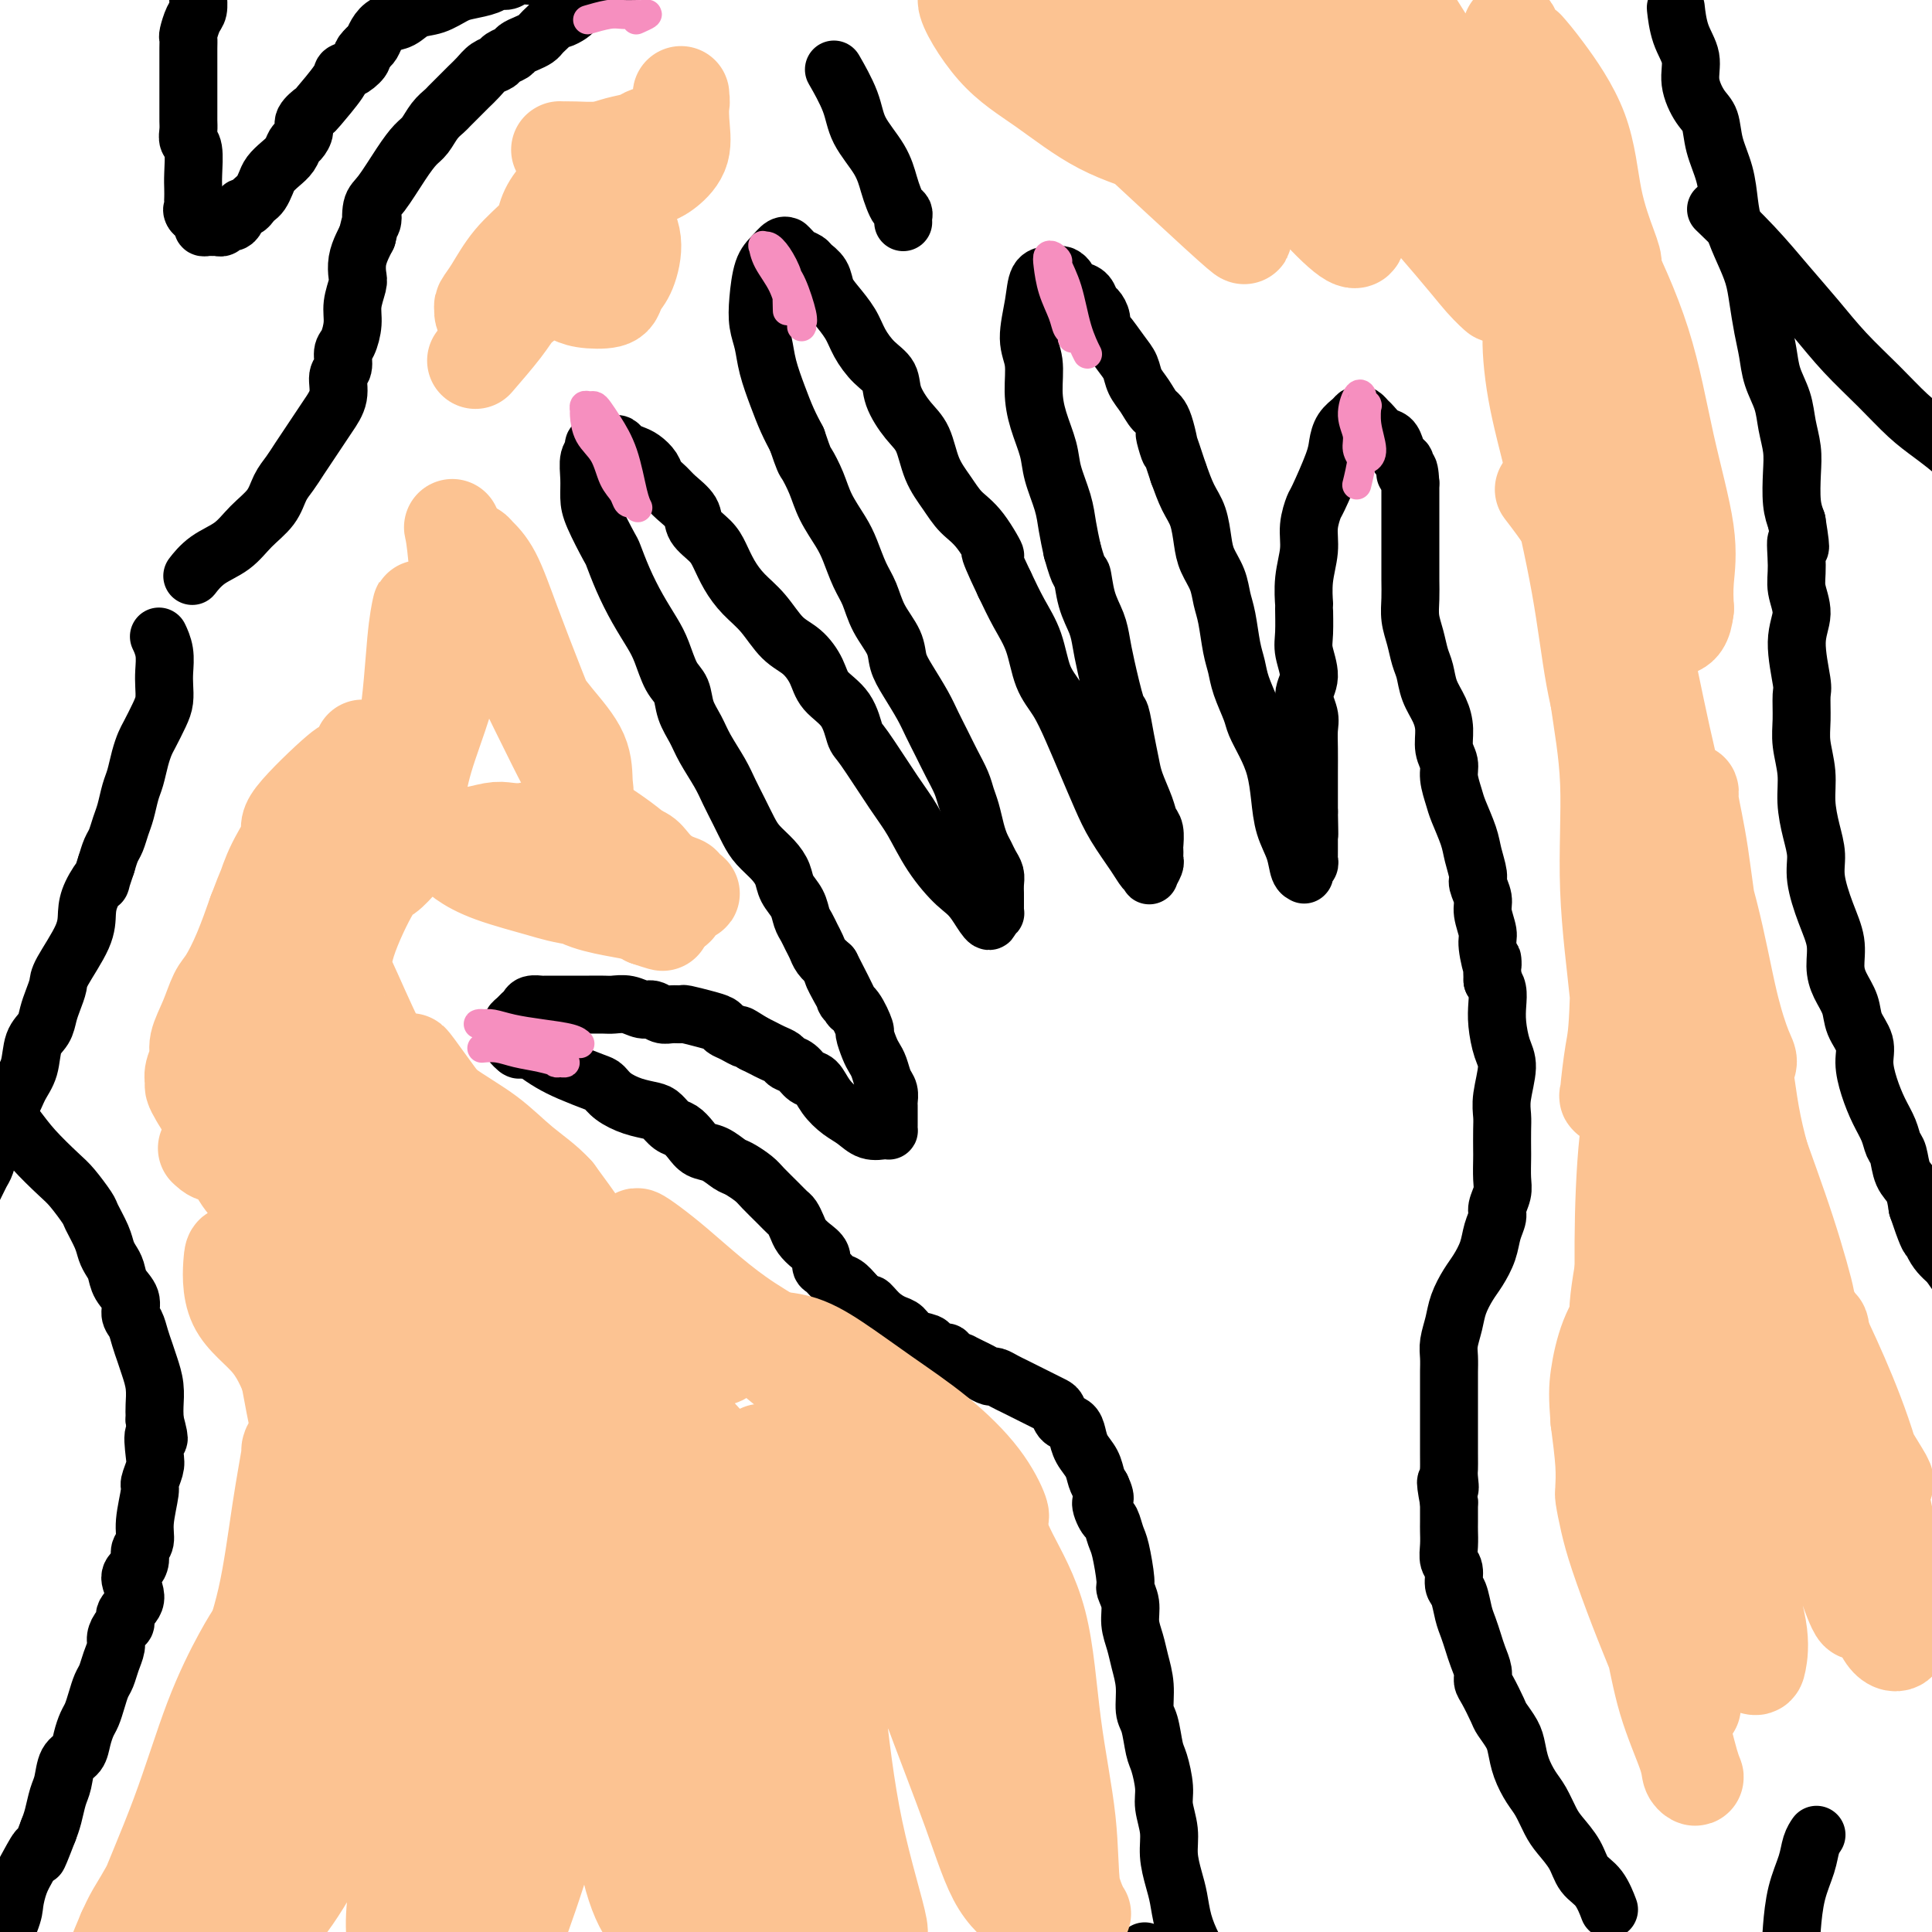 <svg viewBox='0 0 400 400' version='1.1' xmlns='http://www.w3.org/2000/svg' xmlns:xlink='http://www.w3.org/1999/xlink'><g fill='none' stroke='rgb(0,0,0)' stroke-width='12' stroke-linecap='round' stroke-linejoin='round'><path d='M333,395c-0.039,-0.104 -0.078,-0.207 0,0c0.078,0.207 0.274,0.726 0,0c-0.274,-0.726 -1.018,-2.696 -2,-4c-0.982,-1.304 -2.203,-1.942 -3,-3c-0.797,-1.058 -1.172,-2.537 -2,-4c-0.828,-1.463 -2.109,-2.911 -3,-4c-0.891,-1.089 -1.391,-1.817 -2,-3c-0.609,-1.183 -1.328,-2.819 -2,-4c-0.672,-1.181 -1.297,-1.906 -2,-3c-0.703,-1.094 -1.483,-2.556 -2,-4c-0.517,-1.444 -0.772,-2.870 -1,-4c-0.228,-1.130 -0.429,-1.966 -1,-3c-0.571,-1.034 -1.511,-2.268 -2,-3c-0.489,-0.732 -0.526,-0.961 -1,-2c-0.474,-1.039 -1.384,-2.886 -2,-4c-0.616,-1.114 -0.939,-1.495 -1,-2c-0.061,-0.505 0.138,-1.134 0,-2c-0.138,-0.866 -0.614,-1.969 -1,-3c-0.386,-1.031 -0.682,-1.990 -1,-3c-0.318,-1.010 -0.659,-2.070 -1,-3c-0.341,-0.930 -0.684,-1.729 -1,-3c-0.316,-1.271 -0.607,-3.015 -1,-4c-0.393,-0.985 -0.890,-1.213 -1,-2c-0.110,-0.787 0.167,-2.135 0,-3c-0.167,-0.865 -0.777,-1.248 -1,-2c-0.223,-0.752 -0.060,-1.872 0,-3c0.060,-1.128 0.016,-2.265 0,-3c-0.016,-0.735 -0.005,-1.067 0,-2c0.005,-0.933 0.002,-2.466 0,-4'/><path d='M300,311c-1.238,-6.619 -0.332,-3.666 0,-3c0.332,0.666 0.089,-0.956 0,-2c-0.089,-1.044 -0.024,-1.512 0,-2c0.024,-0.488 0.006,-0.997 0,-3c-0.006,-2.003 -0.001,-5.498 0,-7c0.001,-1.502 -0.000,-1.009 0,-2c0.000,-0.991 0.003,-3.465 0,-5c-0.003,-1.535 -0.013,-2.132 0,-3c0.013,-0.868 0.048,-2.007 0,-3c-0.048,-0.993 -0.179,-1.840 0,-3c0.179,-1.160 0.668,-2.634 1,-4c0.332,-1.366 0.508,-2.623 1,-4c0.492,-1.377 1.299,-2.872 2,-4c0.701,-1.128 1.297,-1.887 2,-3c0.703,-1.113 1.513,-2.581 2,-4c0.487,-1.419 0.652,-2.790 1,-4c0.348,-1.210 0.878,-2.257 1,-3c0.122,-0.743 -0.163,-1.180 0,-2c0.163,-0.820 0.776,-2.022 1,-3c0.224,-0.978 0.060,-1.731 0,-3c-0.060,-1.269 -0.017,-3.054 0,-4c0.017,-0.946 0.009,-1.054 0,-2c-0.009,-0.946 -0.019,-2.730 0,-4c0.019,-1.270 0.068,-2.026 0,-3c-0.068,-0.974 -0.253,-2.164 0,-4c0.253,-1.836 0.944,-4.316 1,-6c0.056,-1.684 -0.524,-2.573 -1,-4c-0.476,-1.427 -0.849,-3.393 -1,-5c-0.151,-1.607 -0.079,-2.856 0,-4c0.079,-1.144 0.165,-2.184 0,-3c-0.165,-0.816 -0.583,-1.408 -1,-2'/><path d='M309,203c-0.244,-7.278 0.146,-3.471 0,-3c-0.146,0.471 -0.828,-2.392 -1,-4c-0.172,-1.608 0.165,-1.962 0,-3c-0.165,-1.038 -0.832,-2.760 -1,-4c-0.168,-1.240 0.163,-1.999 0,-3c-0.163,-1.001 -0.821,-2.243 -1,-3c-0.179,-0.757 0.121,-1.030 0,-2c-0.121,-0.970 -0.663,-2.637 -1,-4c-0.337,-1.363 -0.467,-2.423 -1,-4c-0.533,-1.577 -1.467,-3.670 -2,-5c-0.533,-1.330 -0.664,-1.895 -1,-3c-0.336,-1.105 -0.877,-2.749 -1,-4c-0.123,-1.251 0.170,-2.108 0,-3c-0.170,-0.892 -0.805,-1.817 -1,-3c-0.195,-1.183 0.050,-2.623 0,-4c-0.050,-1.377 -0.394,-2.693 -1,-4c-0.606,-1.307 -1.472,-2.607 -2,-4c-0.528,-1.393 -0.716,-2.879 -1,-4c-0.284,-1.121 -0.665,-1.878 -1,-3c-0.335,-1.122 -0.626,-2.611 -1,-4c-0.374,-1.389 -0.832,-2.678 -1,-4c-0.168,-1.322 -0.045,-2.676 0,-4c0.045,-1.324 0.012,-2.619 0,-4c-0.012,-1.381 -0.003,-2.849 0,-4c0.003,-1.151 0.001,-1.984 0,-3c-0.001,-1.016 -0.000,-2.214 0,-3c0.000,-0.786 0.000,-1.159 0,-2c-0.000,-0.841 -0.000,-2.149 0,-3c0.000,-0.851 0.000,-1.243 0,-2c-0.000,-0.757 -0.000,-1.878 0,-3'/><path d='M292,100c-0.239,-4.673 -0.837,-2.355 -1,-2c-0.163,0.355 0.108,-1.252 0,-2c-0.108,-0.748 -0.596,-0.638 -1,-1c-0.404,-0.362 -0.724,-1.196 -1,-2c-0.276,-0.804 -0.508,-1.578 -1,-2c-0.492,-0.422 -1.245,-0.492 -2,-1c-0.755,-0.508 -1.511,-1.454 -2,-2c-0.489,-0.546 -0.712,-0.691 -1,-1c-0.288,-0.309 -0.641,-0.781 -1,-1c-0.359,-0.219 -0.724,-0.184 -1,0c-0.276,0.184 -0.463,0.515 -1,1c-0.537,0.485 -1.425,1.122 -2,2c-0.575,0.878 -0.838,1.998 -1,3c-0.162,1.002 -0.225,1.887 -1,4c-0.775,2.113 -2.264,5.456 -3,7c-0.736,1.544 -0.719,1.291 -1,2c-0.281,0.709 -0.860,2.382 -1,4c-0.140,1.618 0.159,3.182 0,5c-0.159,1.818 -0.776,3.892 -1,6c-0.224,2.108 -0.055,4.251 0,5c0.055,0.749 -0.004,0.103 0,1c0.004,0.897 0.072,3.335 0,5c-0.072,1.665 -0.282,2.556 0,4c0.282,1.444 1.056,3.441 1,5c-0.056,1.559 -0.943,2.678 -1,4c-0.057,1.322 0.717,2.846 1,4c0.283,1.154 0.076,1.939 0,3c-0.076,1.061 -0.020,2.398 0,4c0.020,1.602 0.005,3.470 0,5c-0.005,1.530 -0.002,2.723 0,4c0.002,1.277 0.001,2.639 0,4'/><path d='M271,168c0.155,7.952 0.041,3.832 0,3c-0.041,-0.832 -0.010,1.622 0,3c0.010,1.378 -0.001,1.678 0,2c0.001,0.322 0.014,0.664 0,1c-0.014,0.336 -0.057,0.664 0,1c0.057,0.336 0.212,0.679 0,1c-0.212,0.321 -0.792,0.621 -1,1c-0.208,0.379 -0.044,0.836 0,1c0.044,0.164 -0.033,0.034 0,0c0.033,-0.034 0.178,0.030 0,0c-0.178,-0.030 -0.677,-0.152 -1,-1c-0.323,-0.848 -0.470,-2.421 -1,-4c-0.530,-1.579 -1.441,-3.165 -2,-5c-0.559,-1.835 -0.765,-3.921 -1,-6c-0.235,-2.079 -0.501,-4.152 -1,-6c-0.499,-1.848 -1.233,-3.470 -2,-5c-0.767,-1.530 -1.568,-2.966 -2,-4c-0.432,-1.034 -0.497,-1.666 -1,-3c-0.503,-1.334 -1.444,-3.371 -2,-5c-0.556,-1.629 -0.725,-2.851 -1,-4c-0.275,-1.149 -0.655,-2.225 -1,-4c-0.345,-1.775 -0.656,-4.248 -1,-6c-0.344,-1.752 -0.721,-2.783 -1,-4c-0.279,-1.217 -0.459,-2.621 -1,-4c-0.541,-1.379 -1.443,-2.734 -2,-4c-0.557,-1.266 -0.768,-2.442 -1,-4c-0.232,-1.558 -0.486,-3.496 -1,-5c-0.514,-1.504 -1.290,-2.572 -2,-4c-0.710,-1.428 -1.355,-3.214 -2,-5'/><path d='M244,98c-4.440,-13.553 -2.542,-6.435 -2,-5c0.542,1.435 -0.274,-2.812 -1,-5c-0.726,-2.188 -1.362,-2.317 -2,-3c-0.638,-0.683 -1.277,-1.921 -2,-3c-0.723,-1.079 -1.528,-2.001 -2,-3c-0.472,-0.999 -0.609,-2.077 -1,-3c-0.391,-0.923 -1.036,-1.690 -2,-3c-0.964,-1.310 -2.247,-3.162 -3,-4c-0.753,-0.838 -0.974,-0.662 -1,-1c-0.026,-0.338 0.145,-1.190 0,-2c-0.145,-0.810 -0.607,-1.579 -1,-2c-0.393,-0.421 -0.717,-0.494 -1,-1c-0.283,-0.506 -0.524,-1.446 -1,-2c-0.476,-0.554 -1.188,-0.723 -2,-1c-0.812,-0.277 -1.723,-0.663 -2,-1c-0.277,-0.337 0.082,-0.626 0,-1c-0.082,-0.374 -0.603,-0.832 -1,-1c-0.397,-0.168 -0.669,-0.046 -1,0c-0.331,0.046 -0.720,0.017 -1,0c-0.280,-0.017 -0.449,-0.022 -1,0c-0.551,0.022 -1.483,0.073 -2,1c-0.517,0.927 -0.620,2.732 -1,5c-0.380,2.268 -1.037,5.001 -1,7c0.037,1.999 0.768,3.264 1,5c0.232,1.736 -0.036,3.944 0,6c0.036,2.056 0.377,3.959 1,6c0.623,2.041 1.529,4.218 2,6c0.471,1.782 0.508,3.168 1,5c0.492,1.832 1.440,4.109 2,6c0.560,1.891 0.731,3.398 1,5c0.269,1.602 0.634,3.301 1,5'/><path d='M222,114c1.659,6.001 1.805,4.505 2,5c0.195,0.495 0.437,2.981 1,5c0.563,2.019 1.446,3.570 2,5c0.554,1.430 0.778,2.737 1,4c0.222,1.263 0.441,2.480 1,5c0.559,2.520 1.458,6.342 2,8c0.542,1.658 0.726,1.150 1,2c0.274,0.850 0.636,3.057 1,5c0.364,1.943 0.728,3.622 1,5c0.272,1.378 0.451,2.457 1,4c0.549,1.543 1.468,3.551 2,5c0.532,1.449 0.679,2.339 1,3c0.321,0.661 0.818,1.095 1,2c0.182,0.905 0.050,2.283 0,3c-0.050,0.717 -0.017,0.774 0,1c0.017,0.226 0.019,0.621 0,1c-0.019,0.379 -0.060,0.740 0,1c0.060,0.260 0.222,0.417 0,1c-0.222,0.583 -0.829,1.592 -1,2c-0.171,0.408 0.093,0.215 0,0c-0.093,-0.215 -0.541,-0.453 -1,-1c-0.459,-0.547 -0.927,-1.404 -2,-3c-1.073,-1.596 -2.751,-3.932 -4,-6c-1.249,-2.068 -2.068,-3.870 -3,-6c-0.932,-2.130 -1.978,-4.589 -3,-7c-1.022,-2.411 -2.020,-4.776 -3,-7c-0.980,-2.224 -1.942,-4.309 -3,-6c-1.058,-1.691 -2.211,-2.989 -3,-5c-0.789,-2.011 -1.212,-4.734 -2,-7c-0.788,-2.266 -1.939,-4.076 -3,-6c-1.061,-1.924 -2.030,-3.962 -3,-6'/><path d='M208,121c-4.967,-10.389 -2.384,-6.363 -2,-6c0.384,0.363 -1.429,-2.938 -3,-5c-1.571,-2.062 -2.899,-2.885 -4,-4c-1.101,-1.115 -1.977,-2.521 -3,-4c-1.023,-1.479 -2.195,-3.033 -3,-5c-0.805,-1.967 -1.244,-4.349 -2,-6c-0.756,-1.651 -1.831,-2.570 -3,-4c-1.169,-1.430 -2.434,-3.372 -3,-5c-0.566,-1.628 -0.434,-2.943 -1,-4c-0.566,-1.057 -1.829,-1.858 -3,-3c-1.171,-1.142 -2.249,-2.627 -3,-4c-0.751,-1.373 -1.175,-2.634 -2,-4c-0.825,-1.366 -2.051,-2.838 -3,-4c-0.949,-1.162 -1.620,-2.013 -2,-3c-0.380,-0.987 -0.469,-2.110 -1,-3c-0.531,-0.890 -1.505,-1.549 -2,-2c-0.495,-0.451 -0.510,-0.695 -1,-1c-0.490,-0.305 -1.454,-0.672 -2,-1c-0.546,-0.328 -0.674,-0.618 -1,-1c-0.326,-0.382 -0.850,-0.856 -1,-1c-0.150,-0.144 0.076,0.043 0,0c-0.076,-0.043 -0.452,-0.315 -1,0c-0.548,0.315 -1.268,1.216 -2,2c-0.732,0.784 -1.476,1.450 -2,3c-0.524,1.550 -0.828,3.985 -1,6c-0.172,2.015 -0.212,3.609 0,5c0.212,1.391 0.676,2.577 1,4c0.324,1.423 0.510,3.082 1,5c0.490,1.918 1.286,4.093 2,6c0.714,1.907 1.347,3.545 2,5c0.653,1.455 1.327,2.728 2,4'/><path d='M165,91c1.591,4.665 1.567,4.329 2,5c0.433,0.671 1.323,2.350 2,4c0.677,1.650 1.140,3.273 2,5c0.860,1.727 2.116,3.560 3,5c0.884,1.440 1.396,2.489 2,4c0.604,1.511 1.299,3.485 2,5c0.701,1.515 1.408,2.571 2,4c0.592,1.429 1.068,3.232 2,5c0.932,1.768 2.318,3.501 3,5c0.682,1.499 0.658,2.764 1,4c0.342,1.236 1.050,2.444 2,4c0.950,1.556 2.142,3.459 3,5c0.858,1.541 1.382,2.720 2,4c0.618,1.280 1.332,2.663 2,4c0.668,1.337 1.292,2.630 2,4c0.708,1.370 1.499,2.818 2,4c0.501,1.182 0.712,2.098 1,3c0.288,0.902 0.654,1.789 1,3c0.346,1.211 0.671,2.747 1,4c0.329,1.253 0.663,2.222 1,3c0.337,0.778 0.679,1.364 1,2c0.321,0.636 0.622,1.322 1,2c0.378,0.678 0.833,1.347 1,2c0.167,0.653 0.045,1.288 0,2c-0.045,0.712 -0.012,1.501 0,2c0.012,0.499 0.004,0.708 0,1c-0.004,0.292 -0.004,0.667 0,1c0.004,0.333 0.011,0.625 0,1c-0.011,0.375 -0.042,0.832 0,1c0.042,0.168 0.155,0.048 0,0c-0.155,-0.048 -0.577,-0.024 -1,0'/><path d='M205,189c0.425,3.895 -1.514,0.133 -3,-2c-1.486,-2.133 -2.520,-2.638 -4,-4c-1.480,-1.362 -3.404,-3.580 -5,-6c-1.596,-2.420 -2.862,-5.042 -4,-7c-1.138,-1.958 -2.147,-3.251 -4,-6c-1.853,-2.749 -4.551,-6.955 -6,-9c-1.449,-2.045 -1.650,-1.931 -2,-3c-0.350,-1.069 -0.848,-3.323 -2,-5c-1.152,-1.677 -2.958,-2.777 -4,-4c-1.042,-1.223 -1.321,-2.571 -2,-4c-0.679,-1.429 -1.757,-2.941 -3,-4c-1.243,-1.059 -2.651,-1.666 -4,-3c-1.349,-1.334 -2.639,-3.396 -4,-5c-1.361,-1.604 -2.792,-2.750 -4,-4c-1.208,-1.250 -2.191,-2.603 -3,-4c-0.809,-1.397 -1.442,-2.839 -2,-4c-0.558,-1.161 -1.041,-2.040 -2,-3c-0.959,-0.960 -2.393,-2.000 -3,-3c-0.607,-1.000 -0.385,-1.958 -1,-3c-0.615,-1.042 -2.066,-2.167 -3,-3c-0.934,-0.833 -1.352,-1.375 -2,-2c-0.648,-0.625 -1.525,-1.333 -2,-2c-0.475,-0.667 -0.547,-1.293 -1,-2c-0.453,-0.707 -1.287,-1.496 -2,-2c-0.713,-0.504 -1.304,-0.724 -2,-1c-0.696,-0.276 -1.496,-0.610 -2,-1c-0.504,-0.390 -0.712,-0.837 -1,-1c-0.288,-0.163 -0.654,-0.044 -1,0c-0.346,0.044 -0.670,0.012 -1,0c-0.330,-0.012 -0.666,-0.003 -1,0c-0.334,0.003 -0.667,0.002 -1,0'/><path d='M124,92c-1.558,-0.308 -0.952,0.420 -1,1c-0.048,0.580 -0.748,1.010 -1,2c-0.252,0.990 -0.055,2.538 0,4c0.055,1.462 -0.033,2.836 0,4c0.033,1.164 0.185,2.116 1,4c0.815,1.884 2.291,4.699 3,6c0.709,1.301 0.651,1.087 1,2c0.349,0.913 1.104,2.951 2,5c0.896,2.049 1.932,4.109 3,6c1.068,1.891 2.169,3.615 3,5c0.831,1.385 1.392,2.432 2,4c0.608,1.568 1.264,3.657 2,5c0.736,1.343 1.552,1.941 2,3c0.448,1.059 0.529,2.579 1,4c0.471,1.421 1.333,2.742 2,4c0.667,1.258 1.137,2.451 2,4c0.863,1.549 2.117,3.454 3,5c0.883,1.546 1.395,2.735 2,4c0.605,1.265 1.304,2.607 2,4c0.696,1.393 1.390,2.837 2,4c0.610,1.163 1.137,2.043 2,3c0.863,0.957 2.062,1.989 3,3c0.938,1.011 1.613,2.000 2,3c0.387,1.000 0.485,2.011 1,3c0.515,0.989 1.448,1.956 2,3c0.552,1.044 0.725,2.167 1,3c0.275,0.833 0.654,1.378 1,2c0.346,0.622 0.660,1.321 1,2c0.340,0.679 0.707,1.337 1,2c0.293,0.663 0.512,1.332 1,2c0.488,0.668 1.244,1.334 2,2'/><path d='M172,200c7.756,15.051 2.646,6.177 1,3c-1.646,-3.177 0.171,-0.658 1,1c0.829,1.658 0.670,2.454 1,3c0.330,0.546 1.149,0.842 2,2c0.851,1.158 1.734,3.177 2,4c0.266,0.823 -0.084,0.451 0,1c0.084,0.549 0.601,2.019 1,3c0.399,0.981 0.681,1.471 1,2c0.319,0.529 0.674,1.096 1,2c0.326,0.904 0.623,2.144 1,3c0.377,0.856 0.833,1.329 1,2c0.167,0.671 0.045,1.542 0,2c-0.045,0.458 -0.012,0.505 0,1c0.012,0.495 0.004,1.439 0,2c-0.004,0.561 -0.002,0.738 0,1c0.002,0.262 0.006,0.608 0,1c-0.006,0.392 -0.021,0.831 0,1c0.021,0.169 0.078,0.068 0,0c-0.078,-0.068 -0.290,-0.104 -1,0c-0.710,0.104 -1.919,0.346 -3,0c-1.081,-0.346 -2.033,-1.282 -3,-2c-0.967,-0.718 -1.949,-1.218 -3,-2c-1.051,-0.782 -2.169,-1.845 -3,-3c-0.831,-1.155 -1.374,-2.404 -2,-3c-0.626,-0.596 -1.337,-0.541 -2,-1c-0.663,-0.459 -1.280,-1.432 -2,-2c-0.720,-0.568 -1.544,-0.729 -2,-1c-0.456,-0.271 -0.545,-0.650 -1,-1c-0.455,-0.350 -1.276,-0.671 -2,-1c-0.724,-0.329 -1.350,-0.665 -2,-1c-0.650,-0.335 -1.325,-0.667 -2,-1'/><path d='M156,216c-4.694,-2.963 -2.428,-1.371 -2,-1c0.428,0.371 -0.982,-0.479 -2,-1c-1.018,-0.521 -1.644,-0.714 -2,-1c-0.356,-0.286 -0.441,-0.665 -1,-1c-0.559,-0.335 -1.592,-0.624 -3,-1c-1.408,-0.376 -3.193,-0.837 -4,-1c-0.807,-0.163 -0.638,-0.029 -1,0c-0.362,0.029 -1.254,-0.049 -2,0c-0.746,0.049 -1.344,0.223 -2,0c-0.656,-0.223 -1.368,-0.844 -2,-1c-0.632,-0.156 -1.184,0.154 -2,0c-0.816,-0.154 -1.895,-0.773 -3,-1c-1.105,-0.227 -2.236,-0.061 -3,0c-0.764,0.061 -1.162,0.016 -2,0c-0.838,-0.016 -2.116,-0.004 -3,0c-0.884,0.004 -1.373,0.001 -2,0c-0.627,-0.001 -1.390,-0.001 -2,0c-0.610,0.001 -1.066,0.003 -2,0c-0.934,-0.003 -2.344,-0.012 -3,0c-0.656,0.012 -0.557,0.045 -1,0c-0.443,-0.045 -1.429,-0.167 -2,0c-0.571,0.167 -0.727,0.622 -1,1c-0.273,0.378 -0.662,0.679 -1,1c-0.338,0.321 -0.626,0.663 -1,1c-0.374,0.337 -0.833,0.668 -1,1c-0.167,0.332 -0.042,0.666 0,1c0.042,0.334 0.001,0.667 0,1c-0.001,0.333 0.038,0.667 0,1c-0.038,0.333 -0.154,0.667 0,1c0.154,0.333 0.577,0.667 1,1'/><path d='M107,217c0.523,0.739 1.330,0.086 2,0c0.670,-0.086 1.201,0.396 2,1c0.799,0.604 1.865,1.330 3,2c1.135,0.670 2.340,1.282 4,2c1.660,0.718 3.775,1.540 5,2c1.225,0.460 1.560,0.556 2,1c0.440,0.444 0.985,1.236 2,2c1.015,0.764 2.498,1.499 4,2c1.502,0.501 3.021,0.767 4,1c0.979,0.233 1.416,0.434 2,1c0.584,0.566 1.314,1.499 2,2c0.686,0.501 1.329,0.572 2,1c0.671,0.428 1.372,1.213 2,2c0.628,0.787 1.183,1.576 2,2c0.817,0.424 1.894,0.483 3,1c1.106,0.517 2.239,1.493 3,2c0.761,0.507 1.149,0.545 2,1c0.851,0.455 2.164,1.325 3,2c0.836,0.675 1.194,1.153 2,2c0.806,0.847 2.061,2.061 3,3c0.939,0.939 1.564,1.603 2,2c0.436,0.397 0.685,0.529 1,1c0.315,0.471 0.697,1.282 1,2c0.303,0.718 0.528,1.343 1,2c0.472,0.657 1.190,1.346 2,2c0.810,0.654 1.711,1.274 2,2c0.289,0.726 -0.036,1.559 0,2c0.036,0.441 0.432,0.489 1,1c0.568,0.511 1.307,1.484 2,2c0.693,0.516 1.341,0.576 2,1c0.659,0.424 1.330,1.212 2,2'/><path d='M177,268c3.848,4.075 2.969,2.261 3,2c0.031,-0.261 0.972,1.029 2,2c1.028,0.971 2.144,1.622 3,2c0.856,0.378 1.451,0.484 2,1c0.549,0.516 1.050,1.444 2,2c0.950,0.556 2.347,0.740 3,1c0.653,0.260 0.561,0.595 1,1c0.439,0.405 1.408,0.878 2,1c0.592,0.122 0.806,-0.108 1,0c0.194,0.108 0.369,0.553 1,1c0.631,0.447 1.717,0.894 2,1c0.283,0.106 -0.237,-0.130 0,0c0.237,0.130 1.232,0.626 2,1c0.768,0.374 1.308,0.625 2,1c0.692,0.375 1.536,0.874 2,1c0.464,0.126 0.547,-0.121 1,0c0.453,0.121 1.276,0.610 2,1c0.724,0.390 1.349,0.682 2,1c0.651,0.318 1.326,0.661 2,1c0.674,0.339 1.345,0.672 2,1c0.655,0.328 1.292,0.651 2,1c0.708,0.349 1.485,0.726 2,1c0.515,0.274 0.767,0.447 1,1c0.233,0.553 0.447,1.488 1,2c0.553,0.512 1.443,0.602 2,1c0.557,0.398 0.779,1.104 1,2c0.221,0.896 0.441,1.982 1,3c0.559,1.018 1.458,1.966 2,3c0.542,1.034 0.726,2.152 1,3c0.274,0.848 0.637,1.424 1,2'/><path d='M228,308c1.499,3.132 0.247,2.463 0,3c-0.247,0.537 0.512,2.281 1,3c0.488,0.719 0.704,0.415 1,1c0.296,0.585 0.672,2.060 1,3c0.328,0.940 0.609,1.346 1,3c0.391,1.654 0.892,4.557 1,6c0.108,1.443 -0.179,1.428 0,2c0.179,0.572 0.822,1.733 1,3c0.178,1.267 -0.111,2.640 0,4c0.111,1.360 0.621,2.707 1,4c0.379,1.293 0.626,2.531 1,4c0.374,1.469 0.873,3.167 1,5c0.127,1.833 -0.120,3.799 0,5c0.120,1.201 0.605,1.635 1,3c0.395,1.365 0.698,3.659 1,5c0.302,1.341 0.602,1.729 1,3c0.398,1.271 0.894,3.424 1,5c0.106,1.576 -0.179,2.573 0,4c0.179,1.427 0.821,3.283 1,5c0.179,1.717 -0.104,3.295 0,5c0.104,1.705 0.595,3.537 1,5c0.405,1.463 0.724,2.559 1,4c0.276,1.441 0.508,3.228 1,5c0.492,1.772 1.245,3.528 2,5c0.755,1.472 1.512,2.662 2,4c0.488,1.338 0.707,2.826 1,4c0.293,1.174 0.659,2.033 1,3c0.341,0.967 0.659,2.043 1,3c0.341,0.957 0.707,1.796 1,3c0.293,1.204 0.512,2.773 1,4c0.488,1.227 1.244,2.114 2,3'/><path d='M256,427c1.941,5.056 1.294,3.197 1,3c-0.294,-0.197 -0.236,1.268 0,2c0.236,0.732 0.651,0.732 1,1c0.349,0.268 0.632,0.803 1,1c0.368,0.197 0.819,0.056 1,0c0.181,-0.056 0.090,-0.028 0,0'/><path d='M40,119c0.057,-0.074 0.114,-0.147 0,0c-0.114,0.147 -0.399,0.515 0,0c0.399,-0.515 1.482,-1.912 3,-3c1.518,-1.088 3.470,-1.866 5,-3c1.530,-1.134 2.636,-2.624 4,-4c1.364,-1.376 2.984,-2.636 4,-4c1.016,-1.364 1.427,-2.830 2,-4c0.573,-1.170 1.308,-2.045 2,-3c0.692,-0.955 1.342,-1.990 2,-3c0.658,-1.010 1.324,-1.993 2,-3c0.676,-1.007 1.362,-2.036 2,-3c0.638,-0.964 1.228,-1.862 2,-3c0.772,-1.138 1.726,-2.516 2,-4c0.274,-1.484 -0.133,-3.075 0,-4c0.133,-0.925 0.805,-1.184 1,-2c0.195,-0.816 -0.088,-2.190 0,-3c0.088,-0.810 0.546,-1.056 1,-2c0.454,-0.944 0.906,-2.587 1,-4c0.094,-1.413 -0.168,-2.595 0,-4c0.168,-1.405 0.766,-3.034 1,-4c0.234,-0.966 0.104,-1.269 0,-2c-0.104,-0.731 -0.182,-1.889 0,-3c0.182,-1.111 0.623,-2.175 1,-3c0.377,-0.825 0.688,-1.413 1,-2'/><path d='M76,49c1.482,-6.248 1.188,-3.369 1,-3c-0.188,0.369 -0.269,-1.773 0,-3c0.269,-1.227 0.887,-1.540 2,-3c1.113,-1.460 2.722,-4.069 4,-6c1.278,-1.931 2.225,-3.185 3,-4c0.775,-0.815 1.376,-1.191 2,-2c0.624,-0.809 1.269,-2.051 2,-3c0.731,-0.949 1.547,-1.605 2,-2c0.453,-0.395 0.544,-0.529 1,-1c0.456,-0.471 1.278,-1.278 2,-2c0.722,-0.722 1.344,-1.359 2,-2c0.656,-0.641 1.346,-1.285 2,-2c0.654,-0.715 1.274,-1.501 2,-2c0.726,-0.499 1.559,-0.711 2,-1c0.441,-0.289 0.489,-0.655 1,-1c0.511,-0.345 1.485,-0.670 2,-1c0.515,-0.330 0.572,-0.666 1,-1c0.428,-0.334 1.228,-0.667 2,-1c0.772,-0.333 1.517,-0.668 2,-1c0.483,-0.332 0.706,-0.663 1,-1c0.294,-0.337 0.660,-0.682 1,-1c0.340,-0.318 0.654,-0.610 1,-1c0.346,-0.390 0.723,-0.879 1,-1c0.277,-0.121 0.456,0.125 1,0c0.544,-0.125 1.455,-0.621 2,-1c0.545,-0.379 0.724,-0.640 1,-1c0.276,-0.360 0.650,-0.817 1,-1c0.350,-0.183 0.675,-0.091 1,0'/><path d='M121,1c4.974,-3.956 1.910,-1.846 1,-1c-0.910,0.846 0.335,0.429 1,0c0.665,-0.429 0.752,-0.870 1,-1c0.248,-0.130 0.659,0.053 1,0c0.341,-0.053 0.613,-0.340 1,-1c0.387,-0.660 0.889,-1.694 1,-2c0.111,-0.306 -0.171,0.114 0,0c0.171,-0.114 0.793,-0.763 1,-1c0.207,-0.237 -0.000,-0.064 0,0c0.000,0.064 0.209,0.017 0,0c-0.209,-0.017 -0.835,-0.004 -2,0c-1.165,0.004 -2.868,0.000 -4,0c-1.132,-0.000 -1.692,0.004 -3,0c-1.308,-0.004 -3.362,-0.016 -5,0c-1.638,0.016 -2.860,0.060 -4,0c-1.140,-0.060 -2.199,-0.223 -3,0c-0.801,0.223 -1.343,0.832 -2,1c-0.657,0.168 -1.427,-0.106 -2,0c-0.573,0.106 -0.947,0.591 -2,1c-1.053,0.409 -2.785,0.744 -4,1c-1.215,0.256 -1.915,0.435 -3,1c-1.085,0.565 -2.557,1.516 -4,2c-1.443,0.484 -2.859,0.500 -4,1c-1.141,0.500 -2.007,1.482 -3,2c-0.993,0.518 -2.111,0.572 -3,1c-0.889,0.428 -1.547,1.231 -2,2c-0.453,0.769 -0.701,1.506 -1,2c-0.299,0.494 -0.650,0.747 -1,1'/><path d='M76,10c-1.685,1.582 -0.897,1.538 -1,2c-0.103,0.462 -1.097,1.428 -2,2c-0.903,0.572 -1.714,0.748 -2,1c-0.286,0.252 -0.048,0.581 -1,2c-0.952,1.419 -3.095,3.928 -4,5c-0.905,1.072 -0.571,0.706 -1,1c-0.429,0.294 -1.620,1.248 -2,2c-0.380,0.752 0.050,1.304 0,2c-0.050,0.696 -0.580,1.537 -1,2c-0.420,0.463 -0.728,0.546 -1,1c-0.272,0.454 -0.507,1.277 -1,2c-0.493,0.723 -1.245,1.346 -2,2c-0.755,0.654 -1.512,1.341 -2,2c-0.488,0.659 -0.708,1.291 -1,2c-0.292,0.709 -0.656,1.495 -1,2c-0.344,0.505 -0.670,0.730 -1,1c-0.330,0.270 -0.666,0.584 -1,1c-0.334,0.416 -0.667,0.934 -1,1c-0.333,0.066 -0.667,-0.318 -1,0c-0.333,0.318 -0.667,1.339 -1,2c-0.333,0.661 -0.667,0.962 -1,1c-0.333,0.038 -0.666,-0.186 -1,0c-0.334,0.186 -0.668,0.783 -1,1c-0.332,0.217 -0.663,0.055 -1,0c-0.337,-0.055 -0.682,-0.004 -1,0c-0.318,0.004 -0.610,-0.040 -1,0c-0.390,0.040 -0.878,0.165 -1,0c-0.122,-0.165 0.121,-0.621 0,-1c-0.121,-0.379 -0.606,-0.680 -1,-1c-0.394,-0.320 -0.697,-0.660 -1,-1'/><path d='M40,44c-0.464,-0.640 -0.125,-0.738 0,-1c0.125,-0.262 0.034,-0.686 0,-1c-0.034,-0.314 -0.013,-0.517 0,-1c0.013,-0.483 0.018,-1.246 0,-2c-0.018,-0.754 -0.057,-1.500 0,-3c0.057,-1.500 0.211,-3.753 0,-5c-0.211,-1.247 -0.789,-1.489 -1,-2c-0.211,-0.511 -0.057,-1.292 0,-2c0.057,-0.708 0.015,-1.344 0,-2c-0.015,-0.656 -0.004,-1.331 0,-2c0.004,-0.669 0.001,-1.333 0,-2c-0.001,-0.667 -0.000,-1.337 0,-2c0.000,-0.663 0.000,-1.320 0,-2c-0.000,-0.680 -0.001,-1.385 0,-2c0.001,-0.615 0.003,-1.141 0,-2c-0.003,-0.859 -0.011,-2.049 0,-3c0.011,-0.951 0.041,-1.661 0,-2c-0.041,-0.339 -0.155,-0.307 0,-1c0.155,-0.693 0.577,-2.113 1,-3c0.423,-0.887 0.845,-1.242 1,-2c0.155,-0.758 0.041,-1.919 0,-3c-0.041,-1.081 -0.011,-2.082 0,-3c0.011,-0.918 0.003,-1.751 0,-2c-0.003,-0.249 -0.001,0.088 0,0c0.001,-0.088 0.000,-0.601 0,-1c-0.000,-0.399 -0.000,-0.684 0,-1c0.000,-0.316 0.000,-0.662 0,-1c-0.000,-0.338 -0.000,-0.668 0,-1c0.000,-0.332 0.000,-0.666 0,-1c-0.000,-0.334 -0.000,-0.667 0,-1'/><path d='M41,-12c0.214,-8.774 0.250,-2.708 0,-1c-0.250,1.708 -0.786,-0.940 -1,-2c-0.214,-1.060 -0.107,-0.530 0,0'/><path d='M33,132c0.002,0.005 0.004,0.009 0,0c-0.004,-0.009 -0.015,-0.032 0,0c0.015,0.032 0.056,0.119 0,0c-0.056,-0.119 -0.211,-0.443 0,0c0.211,0.443 0.787,1.653 1,3c0.213,1.347 0.065,2.830 0,4c-0.065,1.170 -0.045,2.028 0,3c0.045,0.972 0.114,2.058 0,3c-0.114,0.942 -0.412,1.740 -1,3c-0.588,1.260 -1.467,2.983 -2,4c-0.533,1.017 -0.720,1.329 -1,2c-0.280,0.671 -0.652,1.701 -1,3c-0.348,1.299 -0.671,2.866 -1,4c-0.329,1.134 -0.666,1.836 -1,3c-0.334,1.164 -0.667,2.790 -1,4c-0.333,1.210 -0.667,2.005 -1,3c-0.333,0.995 -0.667,2.191 -1,3c-0.333,0.809 -0.667,1.231 -1,2c-0.333,0.769 -0.667,1.884 -1,3'/><path d='M22,179c-1.978,5.808 -0.922,3.328 -1,3c-0.078,-0.328 -1.288,1.497 -2,3c-0.712,1.503 -0.926,2.685 -1,4c-0.074,1.315 -0.009,2.764 -1,5c-0.991,2.236 -3.038,5.260 -4,7c-0.962,1.740 -0.839,2.196 -1,3c-0.161,0.804 -0.605,1.954 -1,3c-0.395,1.046 -0.739,1.987 -1,3c-0.261,1.013 -0.439,2.097 -1,3c-0.561,0.903 -1.506,1.623 -2,3c-0.494,1.377 -0.538,3.410 -1,5c-0.462,1.590 -1.342,2.738 -2,4c-0.658,1.262 -1.093,2.640 -2,4c-0.907,1.360 -2.287,2.702 -3,4c-0.713,1.298 -0.758,2.552 -1,4c-0.242,1.448 -0.680,3.090 -1,4c-0.320,0.910 -0.520,1.087 -1,2c-0.480,0.913 -1.239,2.562 -2,4c-0.761,1.438 -1.524,2.665 -2,4c-0.476,1.335 -0.663,2.777 -1,4c-0.337,1.223 -0.822,2.226 -1,3c-0.178,0.774 -0.048,1.318 0,2c0.048,0.682 0.013,1.502 0,2c-0.013,0.498 -0.003,0.672 0,1c0.003,0.328 0.001,0.808 0,1c-0.001,0.192 -0.000,0.096 0,0'/><path d='M347,2c0.001,0.009 0.002,0.017 0,0c-0.002,-0.017 -0.007,-0.060 0,0c0.007,0.060 0.025,0.223 0,0c-0.025,-0.223 -0.092,-0.831 0,0c0.092,0.831 0.343,3.102 1,5c0.657,1.898 1.719,3.423 2,5c0.281,1.577 -0.219,3.207 0,5c0.219,1.793 1.158,3.749 2,5c0.842,1.251 1.587,1.796 2,3c0.413,1.204 0.495,3.066 1,5c0.505,1.934 1.434,3.941 2,6c0.566,2.059 0.767,4.169 1,6c0.233,1.831 0.496,3.381 1,5c0.504,1.619 1.249,3.306 2,5c0.751,1.694 1.510,3.393 2,5c0.490,1.607 0.713,3.121 1,5c0.287,1.879 0.640,4.122 1,6c0.360,1.878 0.727,3.390 1,5c0.273,1.610 0.452,3.317 1,5c0.548,1.683 1.467,3.342 2,5c0.533,1.658 0.682,3.314 1,5c0.318,1.686 0.807,3.400 1,5c0.193,1.600 0.090,3.085 0,5c-0.090,1.915 -0.169,4.262 0,6c0.169,1.738 0.584,2.869 1,4'/><path d='M372,108c1.386,8.556 0.353,4.448 0,4c-0.353,-0.448 -0.024,2.766 0,5c0.024,2.234 -0.256,3.488 0,5c0.256,1.512 1.050,3.282 1,5c-0.050,1.718 -0.943,3.385 -1,6c-0.057,2.615 0.721,6.179 1,8c0.279,1.821 0.060,1.899 0,3c-0.060,1.101 0.039,3.224 0,5c-0.039,1.776 -0.217,3.205 0,5c0.217,1.795 0.827,3.954 1,6c0.173,2.046 -0.092,3.977 0,6c0.092,2.023 0.540,4.136 1,6c0.460,1.864 0.932,3.478 1,5c0.068,1.522 -0.267,2.952 0,5c0.267,2.048 1.136,4.715 2,7c0.864,2.285 1.722,4.190 2,6c0.278,1.810 -0.023,3.527 0,5c0.023,1.473 0.370,2.703 1,4c0.630,1.297 1.544,2.660 2,4c0.456,1.340 0.454,2.658 1,4c0.546,1.342 1.642,2.708 2,4c0.358,1.292 -0.020,2.510 0,4c0.020,1.490 0.439,3.251 1,5c0.561,1.749 1.262,3.487 2,5c0.738,1.513 1.511,2.802 2,4c0.489,1.198 0.695,2.304 1,3c0.305,0.696 0.711,0.980 1,2c0.289,1.020 0.462,2.775 1,4c0.538,1.225 1.439,1.922 2,3c0.561,1.078 0.780,2.539 1,4'/><path d='M397,250c3.686,11.016 2.400,4.557 2,3c-0.400,-1.557 0.087,1.786 1,4c0.913,2.214 2.254,3.297 3,4c0.746,0.703 0.897,1.027 3,4c2.103,2.973 6.157,8.594 8,11c1.843,2.406 1.475,1.597 2,2c0.525,0.403 1.945,2.017 3,3c1.055,0.983 1.747,1.336 2,2c0.253,0.664 0.068,1.640 0,2c-0.068,0.360 -0.019,0.103 0,0c0.019,-0.103 0.010,-0.051 0,0'/><path d='M356,44c-0.619,-0.595 -1.239,-1.190 0,0c1.239,1.190 4.335,4.164 7,7c2.665,2.836 4.897,5.532 7,8c2.103,2.468 4.077,4.708 6,7c1.923,2.292 3.796,4.637 6,7c2.204,2.363 4.739,4.744 7,7c2.261,2.256 4.247,4.386 6,6c1.753,1.614 3.271,2.712 5,4c1.729,1.288 3.667,2.766 5,4c1.333,1.234 2.060,2.226 3,3c0.940,0.774 2.094,1.332 3,2c0.906,0.668 1.563,1.447 2,2c0.437,0.553 0.653,0.880 1,1c0.347,0.120 0.824,0.032 1,0c0.176,-0.032 0.050,-0.009 0,0c-0.050,0.009 -0.025,0.005 0,0'/><path d='M-1,228c0.098,0.121 0.197,0.242 0,0c-0.197,-0.242 -0.689,-0.846 0,0c0.689,0.846 2.560,3.141 4,5c1.440,1.859 2.451,3.283 4,5c1.549,1.717 3.637,3.726 5,5c1.363,1.274 2.000,1.811 3,3c1.000,1.189 2.362,3.029 3,4c0.638,0.971 0.553,1.074 1,2c0.447,0.926 1.428,2.674 2,4c0.572,1.326 0.735,2.231 1,3c0.265,0.769 0.630,1.403 1,2c0.370,0.597 0.743,1.156 1,2c0.257,0.844 0.397,1.972 1,3c0.603,1.028 1.667,1.955 2,3c0.333,1.045 -0.066,2.207 0,3c0.066,0.793 0.596,1.215 1,2c0.404,0.785 0.683,1.933 1,3c0.317,1.067 0.673,2.054 1,3c0.327,0.946 0.623,1.850 1,3c0.377,1.150 0.833,2.545 1,4c0.167,1.455 0.045,2.969 0,4c-0.045,1.031 -0.013,1.580 0,2c0.013,0.420 0.006,0.710 0,1'/><path d='M32,294c1.706,6.352 0.472,3.231 0,3c-0.472,-0.231 -0.183,2.426 0,4c0.183,1.574 0.260,2.063 0,3c-0.260,0.937 -0.858,2.320 -1,3c-0.142,0.680 0.173,0.657 0,2c-0.173,1.343 -0.833,4.051 -1,6c-0.167,1.949 0.160,3.139 0,4c-0.160,0.861 -0.808,1.392 -1,2c-0.192,0.608 0.070,1.293 0,2c-0.070,0.707 -0.473,1.436 -1,2c-0.527,0.564 -1.177,0.962 -1,2c0.177,1.038 1.182,2.715 1,4c-0.182,1.285 -1.551,2.178 -2,3c-0.449,0.822 0.020,1.574 0,2c-0.020,0.426 -0.530,0.527 -1,1c-0.470,0.473 -0.899,1.319 -1,2c-0.101,0.681 0.128,1.196 0,2c-0.128,0.804 -0.612,1.896 -1,3c-0.388,1.104 -0.681,2.220 -1,3c-0.319,0.780 -0.663,1.223 -1,2c-0.337,0.777 -0.667,1.889 -1,3c-0.333,1.111 -0.670,2.221 -1,3c-0.330,0.779 -0.652,1.227 -1,2c-0.348,0.773 -0.723,1.872 -1,3c-0.277,1.128 -0.455,2.287 -1,3c-0.545,0.713 -1.455,0.981 -2,2c-0.545,1.019 -0.723,2.789 -1,4c-0.277,1.211 -0.651,1.865 -1,3c-0.349,1.135 -0.671,2.753 -1,4c-0.329,1.247 -0.664,2.124 -1,3'/><path d='M10,379c-3.144,8.199 -2.006,4.698 -2,4c0.006,-0.698 -1.122,1.409 -2,3c-0.878,1.591 -1.506,2.665 -2,4c-0.494,1.335 -0.855,2.929 -1,4c-0.145,1.071 -0.073,1.618 -1,4c-0.927,2.382 -2.852,6.599 -4,9c-1.148,2.401 -1.519,2.987 -2,4c-0.481,1.013 -1.071,2.455 -1,4c0.071,1.545 0.804,3.195 1,5c0.196,1.805 -0.146,3.767 0,5c0.146,1.233 0.780,1.738 1,3c0.220,1.262 0.027,3.281 0,5c-0.027,1.719 0.111,3.137 0,5c-0.111,1.863 -0.473,4.169 -1,6c-0.527,1.831 -1.219,3.185 -2,5c-0.781,1.815 -1.652,4.090 -2,5c-0.348,0.910 -0.174,0.455 0,0'/><path d='M173,15c-0.308,-0.537 -0.615,-1.074 0,0c0.615,1.074 2.154,3.758 3,6c0.846,2.242 1.000,4.044 2,6c1.000,1.956 2.846,4.068 4,6c1.154,1.932 1.616,3.683 2,5c0.384,1.317 0.691,2.199 1,3c0.309,0.801 0.619,1.521 1,2c0.381,0.479 0.834,0.716 1,1c0.166,0.284 0.045,0.615 0,1c-0.045,0.385 -0.013,0.824 0,1c0.013,0.176 0.006,0.088 0,0'/><path d='M376,380c-0.026,0.038 -0.052,0.076 0,0c0.052,-0.076 0.182,-0.264 0,0c-0.182,0.264 -0.677,0.982 -1,2c-0.323,1.018 -0.475,2.338 -1,4c-0.525,1.662 -1.422,3.668 -2,6c-0.578,2.332 -0.838,4.990 -1,7c-0.162,2.010 -0.226,3.373 0,5c0.226,1.627 0.741,3.519 1,5c0.259,1.481 0.262,2.553 0,4c-0.262,1.447 -0.789,3.271 -1,4c-0.211,0.729 -0.105,0.365 0,0'/></g>
<g fill='none' stroke='rgb(246,143,191)' stroke-width='6' stroke-linecap='round' stroke-linejoin='round'><path d='M132,105c-0.020,-0.037 -0.039,-0.075 0,0c0.039,0.075 0.137,0.262 0,0c-0.137,-0.262 -0.509,-0.974 -1,-3c-0.491,-2.026 -1.101,-5.366 -2,-8c-0.899,-2.634 -2.087,-4.563 -3,-6c-0.913,-1.437 -1.551,-2.381 -2,-3c-0.449,-0.619 -0.709,-0.911 -1,-1c-0.291,-0.089 -0.613,0.027 -1,0c-0.387,-0.027 -0.840,-0.196 -1,0c-0.160,0.196 -0.027,0.759 0,1c0.027,0.241 -0.053,0.161 0,1c0.053,0.839 0.237,2.596 1,4c0.763,1.404 2.103,2.453 3,4c0.897,1.547 1.350,3.591 2,5c0.650,1.409 1.496,2.182 2,3c0.504,0.818 0.667,1.682 1,2c0.333,0.318 0.836,0.090 1,0c0.164,-0.090 -0.012,-0.042 0,0c0.012,0.042 0.214,0.078 0,0c-0.214,-0.078 -0.842,-0.270 -1,-1c-0.158,-0.730 0.154,-2.000 0,-3c-0.154,-1.000 -0.773,-1.732 -1,-2c-0.227,-0.268 -0.061,-0.072 0,0c0.061,0.072 0.017,0.021 0,0c-0.017,-0.021 -0.009,-0.010 0,0'/><path d='M163,64c-0.003,-0.105 -0.007,-0.209 0,0c0.007,0.209 0.023,0.732 0,0c-0.023,-0.732 -0.087,-2.717 0,-4c0.087,-1.283 0.324,-1.862 0,-3c-0.324,-1.138 -1.210,-2.833 -2,-4c-0.790,-1.167 -1.484,-1.805 -2,-2c-0.516,-0.195 -0.855,0.052 -1,0c-0.145,-0.052 -0.098,-0.403 0,0c0.098,0.403 0.247,1.561 1,3c0.753,1.439 2.111,3.161 3,5c0.889,1.839 1.310,3.796 2,5c0.690,1.204 1.651,1.655 2,2c0.349,0.345 0.088,0.584 0,1c-0.088,0.416 -0.002,1.009 0,1c0.002,-0.009 -0.080,-0.618 0,-1c0.080,-0.382 0.322,-0.535 0,-2c-0.322,-1.465 -1.207,-4.242 -2,-6c-0.793,-1.758 -1.494,-2.499 -2,-3c-0.506,-0.501 -0.816,-0.763 -1,-1c-0.184,-0.237 -0.242,-0.448 0,0c0.242,0.448 0.783,1.557 1,2c0.217,0.443 0.108,0.222 0,0'/><path d='M225,73c-0.004,-0.007 -0.007,-0.014 0,0c0.007,0.014 0.025,0.049 0,0c-0.025,-0.049 -0.091,-0.181 0,0c0.091,0.181 0.341,0.676 0,0c-0.341,-0.676 -1.271,-2.525 -2,-5c-0.729,-2.475 -1.257,-5.578 -2,-8c-0.743,-2.422 -1.702,-4.162 -2,-5c-0.298,-0.838 0.066,-0.774 0,-1c-0.066,-0.226 -0.561,-0.742 -1,-1c-0.439,-0.258 -0.823,-0.258 -1,0c-0.177,0.258 -0.149,0.776 0,2c0.149,1.224 0.418,3.155 1,5c0.582,1.845 1.477,3.603 2,5c0.523,1.397 0.676,2.431 1,3c0.324,0.569 0.820,0.671 1,1c0.180,0.329 0.045,0.883 0,1c-0.045,0.117 0.002,-0.203 0,-1c-0.002,-0.797 -0.052,-2.069 0,-3c0.052,-0.931 0.206,-1.520 0,-2c-0.206,-0.480 -0.773,-0.851 -1,-1c-0.227,-0.149 -0.113,-0.074 0,0'/><path d='M281,100c0.030,-0.124 0.061,-0.247 0,0c-0.061,0.247 -0.213,0.866 0,0c0.213,-0.866 0.790,-3.216 1,-5c0.210,-1.784 0.054,-3.003 0,-5c-0.054,-1.997 -0.005,-4.772 0,-6c0.005,-1.228 -0.033,-0.909 0,-1c0.033,-0.091 0.137,-0.593 0,-1c-0.137,-0.407 -0.516,-0.718 -1,0c-0.484,0.718 -1.073,2.465 -1,4c0.073,1.535 0.807,2.857 1,4c0.193,1.143 -0.154,2.107 0,3c0.154,0.893 0.808,1.717 1,2c0.192,0.283 -0.078,0.026 0,0c0.078,-0.026 0.504,0.179 1,0c0.496,-0.179 1.062,-0.743 1,-2c-0.062,-1.257 -0.752,-3.209 -1,-5c-0.248,-1.791 -0.053,-3.422 0,-4c0.053,-0.578 -0.037,-0.103 0,0c0.037,0.103 0.202,-0.164 0,0c-0.202,0.164 -0.772,0.761 -1,1c-0.228,0.239 -0.114,0.119 0,0'/><path d='M120,216c-0.002,-0.002 -0.003,-0.003 0,0c0.003,0.003 0.012,0.012 0,0c-0.012,-0.012 -0.043,-0.044 0,0c0.043,0.044 0.159,0.166 0,0c-0.159,-0.166 -0.595,-0.619 -2,-1c-1.405,-0.381 -3.779,-0.690 -6,-1c-2.221,-0.310 -4.291,-0.620 -6,-1c-1.709,-0.380 -3.059,-0.830 -4,-1c-0.941,-0.170 -1.473,-0.059 -2,0c-0.527,0.059 -1.047,0.065 -1,0c0.047,-0.065 0.663,-0.200 1,0c0.337,0.200 0.394,0.736 1,1c0.606,0.264 1.759,0.257 3,1c1.241,0.743 2.570,2.238 4,3c1.430,0.762 2.962,0.792 4,1c1.038,0.208 1.584,0.592 2,1c0.416,0.408 0.703,0.838 1,1c0.297,0.162 0.604,0.055 1,0c0.396,-0.055 0.882,-0.057 1,0c0.118,0.057 -0.134,0.173 -1,0c-0.866,-0.173 -2.348,-0.635 -4,-1c-1.652,-0.365 -3.474,-0.634 -5,-1c-1.526,-0.366 -2.757,-0.829 -4,-1c-1.243,-0.171 -2.498,-0.049 -3,0c-0.502,0.049 -0.251,0.024 0,0'/><path d='M122,4c-0.028,0.008 -0.055,0.016 0,0c0.055,-0.016 0.194,-0.057 0,0c-0.194,0.057 -0.719,0.212 0,0c0.719,-0.212 2.682,-0.790 4,-1c1.318,-0.210 1.992,-0.053 3,0c1.008,0.053 2.350,0.000 3,0c0.650,-0.000 0.607,0.051 1,0c0.393,-0.051 1.221,-0.206 1,0c-0.221,0.206 -1.492,0.773 -2,1c-0.508,0.227 -0.254,0.113 0,0'/></g>
<g fill='none' stroke='rgb(0,0,0)' stroke-width='12' stroke-linecap='round' stroke-linejoin='round'><path d='M237,404c0.000,0.000 0.100,0.100 0.1,0.1'/></g>
<g fill='none' stroke='rgb(252,195,146)' stroke-width='20' stroke-linecap='round' stroke-linejoin='round'><path d='M217,395c-0.000,0.003 -0.001,0.007 0,0c0.001,-0.007 0.002,-0.023 0,0c-0.002,0.023 -0.007,0.087 0,0c0.007,-0.087 0.027,-0.324 0,0c-0.027,0.324 -0.101,1.209 0,0c0.101,-1.209 0.376,-4.510 0,-9c-0.376,-4.490 -1.402,-10.167 -2,-15c-0.598,-4.833 -0.766,-8.822 -1,-13c-0.234,-4.178 -0.532,-8.544 -1,-12c-0.468,-3.456 -1.106,-6.002 -2,-8c-0.894,-1.998 -2.043,-3.449 -3,-5c-0.957,-1.551 -1.722,-3.202 -2,-4c-0.278,-0.798 -0.069,-0.742 0,-1c0.069,-0.258 -0.001,-0.830 0,-1c0.001,-0.170 0.075,0.063 0,0c-0.075,-0.063 -0.298,-0.421 0,1c0.298,1.421 1.119,4.620 2,8c0.881,3.380 1.823,6.942 3,12c1.177,5.058 2.588,11.614 4,17c1.412,5.386 2.825,9.603 4,14c1.175,4.397 2.111,8.973 3,12c0.889,3.027 1.729,4.504 2,5c0.271,0.496 -0.028,0.010 0,0c0.028,-0.010 0.383,0.457 0,0c-0.383,-0.457 -1.506,-1.838 -2,-5c-0.494,-3.162 -0.360,-8.106 -1,-14c-0.640,-5.894 -2.053,-12.737 -3,-20c-0.947,-7.263 -1.429,-14.947 -3,-21c-1.571,-6.053 -4.231,-10.476 -6,-14c-1.769,-3.524 -2.648,-6.150 -4,-8c-1.352,-1.850 -3.176,-2.925 -5,-4'/><path d='M200,310c-2.503,-4.475 -1.260,-2.663 -1,-2c0.260,0.663 -0.464,0.177 -1,0c-0.536,-0.177 -0.886,-0.046 -1,0c-0.114,0.046 0.006,0.008 0,0c-0.006,-0.008 -0.137,0.016 0,0c0.137,-0.016 0.544,-0.071 1,0c0.456,0.071 0.962,0.269 2,1c1.038,0.731 2.610,1.995 4,3c1.390,1.005 2.600,1.752 3,2c0.400,0.248 -0.009,-0.003 0,0c0.009,0.003 0.438,0.259 0,-1c-0.438,-1.259 -1.741,-4.033 -4,-7c-2.259,-2.967 -5.474,-6.128 -9,-9c-3.526,-2.872 -7.364,-5.454 -11,-8c-3.636,-2.546 -7.069,-5.057 -10,-7c-2.931,-1.943 -5.359,-3.318 -8,-4c-2.641,-0.682 -5.495,-0.672 -7,-1c-1.505,-0.328 -1.660,-0.993 -2,-1c-0.340,-0.007 -0.865,0.644 -1,1c-0.135,0.356 0.120,0.416 1,1c0.880,0.584 2.386,1.691 4,3c1.614,1.309 3.336,2.820 5,4c1.664,1.180 3.270,2.029 5,3c1.730,0.971 3.582,2.064 5,3c1.418,0.936 2.401,1.715 3,2c0.599,0.285 0.815,0.077 1,0c0.185,-0.077 0.339,-0.022 -1,-1c-1.339,-0.978 -4.169,-2.989 -7,-5'/><path d='M171,287c-2.227,-2.225 -4.293,-4.787 -7,-7c-2.707,-2.213 -6.053,-4.075 -9,-6c-2.947,-1.925 -5.493,-3.911 -8,-6c-2.507,-2.089 -4.973,-4.281 -7,-6c-2.027,-1.719 -3.614,-2.965 -5,-4c-1.386,-1.035 -2.571,-1.858 -3,-2c-0.429,-0.142 -0.102,0.397 1,2c1.102,1.603 2.978,4.270 5,7c2.022,2.730 4.191,5.521 6,8c1.809,2.479 3.259,4.644 4,6c0.741,1.356 0.772,1.901 1,2c0.228,0.099 0.651,-0.249 0,-1c-0.651,-0.751 -2.377,-1.905 -5,-4c-2.623,-2.095 -6.143,-5.133 -9,-8c-2.857,-2.867 -5.051,-5.565 -8,-8c-2.949,-2.435 -6.653,-4.607 -9,-6c-2.347,-1.393 -3.339,-2.008 -4,-2c-0.661,0.008 -0.993,0.638 0,3c0.993,2.362 3.311,6.456 7,12c3.689,5.544 8.748,12.538 14,19c5.252,6.462 10.696,12.392 16,18c5.304,5.608 10.468,10.892 15,16c4.532,5.108 8.430,10.039 12,14c3.570,3.961 6.810,6.953 9,9c2.190,2.047 3.329,3.150 4,4c0.671,0.850 0.873,1.446 0,1c-0.873,-0.446 -2.822,-1.934 -5,-4c-2.178,-2.066 -4.586,-4.710 -7,-8c-2.414,-3.290 -4.832,-7.226 -7,-11c-2.168,-3.774 -4.084,-7.387 -6,-11'/><path d='M166,314c-2.974,-5.207 -3.911,-7.223 -5,-9c-1.089,-1.777 -2.332,-3.313 -3,-4c-0.668,-0.687 -0.761,-0.525 0,0c0.761,0.525 2.377,1.414 4,4c1.623,2.586 3.253,6.871 6,12c2.747,5.129 6.611,11.103 11,17c4.389,5.897 9.303,11.718 13,18c3.697,6.282 6.176,13.024 9,18c2.824,4.976 5.993,8.185 6,7c0.007,-1.185 -3.148,-6.766 -6,-13c-2.852,-6.234 -5.401,-13.123 -8,-20c-2.599,-6.877 -5.247,-13.742 -7,-20c-1.753,-6.258 -2.609,-11.907 -3,-15c-0.391,-3.093 -0.315,-3.628 0,-4c0.315,-0.372 0.870,-0.581 2,1c1.130,1.581 2.835,4.953 5,10c2.165,5.047 4.790,11.769 7,19c2.210,7.231 4.005,14.970 6,22c1.995,7.030 4.190,13.349 6,19c1.810,5.651 3.233,10.633 4,14c0.767,3.367 0.876,5.121 1,6c0.124,0.879 0.262,0.885 -1,0c-1.262,-0.885 -3.925,-2.661 -6,-6c-2.075,-3.339 -3.561,-8.240 -6,-15c-2.439,-6.760 -5.830,-15.378 -9,-24c-3.170,-8.622 -6.118,-17.249 -9,-25c-2.882,-7.751 -5.699,-14.625 -8,-19c-2.301,-4.375 -4.086,-6.250 -5,-6c-0.914,0.250 -0.957,2.625 -1,5'/><path d='M169,306c-0.069,3.006 0.259,8.020 1,16c0.741,7.980 1.896,18.927 3,29c1.104,10.073 2.159,19.272 4,28c1.841,8.728 4.470,16.986 5,20c0.530,3.014 -1.039,0.783 -2,-1c-0.961,-1.783 -1.316,-3.119 -3,-9c-1.684,-5.881 -4.698,-16.308 -7,-26c-2.302,-9.692 -3.893,-18.650 -6,-28c-2.107,-9.350 -4.729,-19.093 -7,-25c-2.271,-5.907 -4.190,-7.977 -5,-8c-0.810,-0.023 -0.511,2.000 0,6c0.511,4.000 1.234,9.976 3,18c1.766,8.024 4.576,18.097 7,27c2.424,8.903 4.463,16.637 7,24c2.537,7.363 5.573,14.356 7,18c1.427,3.644 1.244,3.940 1,4c-0.244,0.060 -0.548,-0.115 -2,-3c-1.452,-2.885 -4.053,-8.478 -7,-16c-2.947,-7.522 -6.241,-16.971 -10,-26c-3.759,-9.029 -7.984,-17.639 -11,-25c-3.016,-7.361 -4.822,-13.474 -6,-17c-1.178,-3.526 -1.727,-4.464 -2,-3c-0.273,1.464 -0.269,5.330 1,11c1.269,5.670 3.803,13.144 6,22c2.197,8.856 4.056,19.094 6,28c1.944,8.906 3.971,16.480 5,22c1.029,5.520 1.059,8.985 1,11c-0.059,2.015 -0.208,2.581 -1,2c-0.792,-0.581 -2.226,-2.309 -4,-7c-1.774,-4.691 -3.887,-12.346 -6,-20'/><path d='M147,378c-2.072,-8.033 -4.252,-18.115 -6,-28c-1.748,-9.885 -3.063,-19.575 -4,-30c-0.937,-10.425 -1.494,-21.587 -1,-23c0.494,-1.413 2.041,6.923 3,12c0.959,5.077 1.331,6.895 2,14c0.669,7.105 1.635,19.497 2,30c0.365,10.503 0.127,19.119 0,26c-0.127,6.881 -0.144,12.029 -1,15c-0.856,2.971 -2.550,3.767 -4,4c-1.450,0.233 -2.654,-0.096 -4,-2c-1.346,-1.904 -2.833,-5.384 -4,-11c-1.167,-5.616 -2.015,-13.369 -3,-22c-0.985,-8.631 -2.107,-18.140 -2,-28c0.107,-9.860 1.445,-20.071 2,-28c0.555,-7.929 0.328,-13.577 0,-16c-0.328,-2.423 -0.756,-1.620 -1,0c-0.244,1.620 -0.302,4.056 -1,10c-0.698,5.944 -2.034,15.397 -3,25c-0.966,9.603 -1.561,19.356 -3,29c-1.439,9.644 -3.722,19.178 -6,27c-2.278,7.822 -4.550,13.932 -6,18c-1.450,4.068 -2.077,6.094 -3,7c-0.923,0.906 -2.141,0.693 -3,-1c-0.859,-1.693 -1.360,-4.864 -1,-11c0.360,-6.136 1.579,-15.235 3,-25c1.421,-9.765 3.044,-20.194 5,-31c1.956,-10.806 4.246,-21.989 6,-31c1.754,-9.011 2.972,-15.849 4,-20c1.028,-4.151 1.865,-5.615 2,-5c0.135,0.615 -0.433,3.307 -1,6'/><path d='M119,289c-0.929,5.133 -2.752,14.967 -5,26c-2.248,11.033 -4.923,23.267 -8,35c-3.077,11.733 -6.557,22.966 -10,31c-3.443,8.034 -6.850,12.868 -9,17c-2.150,4.132 -3.042,7.561 -4,7c-0.958,-0.561 -1.983,-5.114 -1,-12c0.983,-6.886 3.974,-16.106 7,-26c3.026,-9.894 6.089,-20.462 9,-31c2.911,-10.538 5.672,-21.046 7,-29c1.328,-7.954 1.224,-13.353 1,-16c-0.224,-2.647 -0.566,-2.542 -1,-1c-0.434,1.542 -0.958,4.520 -3,12c-2.042,7.480 -5.602,19.461 -10,30c-4.398,10.539 -9.633,19.635 -14,28c-4.367,8.365 -7.867,15.997 -11,22c-3.133,6.003 -5.898,10.375 -8,13c-2.102,2.625 -3.542,3.501 -4,4c-0.458,0.499 0.065,0.620 0,1c-0.065,0.380 -0.718,1.019 0,0c0.718,-1.019 2.806,-3.696 6,-9c3.194,-5.304 7.493,-13.235 11,-22c3.507,-8.765 6.221,-18.363 9,-28c2.779,-9.637 5.621,-19.312 8,-27c2.379,-7.688 4.294,-13.389 5,-16c0.706,-2.611 0.203,-2.133 0,-1c-0.203,1.133 -0.106,2.922 -2,9c-1.894,6.078 -5.779,16.444 -10,27c-4.221,10.556 -8.777,21.302 -13,30c-4.223,8.698 -8.111,15.349 -12,22'/><path d='M57,385c-5.370,10.635 -6.293,11.221 -8,13c-1.707,1.779 -4.196,4.750 -6,7c-1.804,2.250 -2.922,3.780 -3,4c-0.078,0.220 0.883,-0.870 0,1c-0.883,1.870 -3.611,6.700 0,-3c3.611,-9.700 13.559,-33.931 18,-45c4.441,-11.069 3.375,-8.976 5,-13c1.625,-4.024 5.943,-14.165 8,-21c2.057,-6.835 1.854,-10.366 2,-12c0.146,-1.634 0.643,-1.372 1,-1c0.357,0.372 0.575,0.856 -1,5c-1.575,4.144 -4.944,11.950 -9,20c-4.056,8.050 -8.800,16.346 -13,24c-4.200,7.654 -7.857,14.667 -11,20c-3.143,5.333 -5.772,8.986 -8,12c-2.228,3.014 -4.056,5.388 -5,7c-0.944,1.612 -1.003,2.462 -1,3c0.003,0.538 0.067,0.765 0,1c-0.067,0.235 -0.265,0.479 0,-1c0.265,-1.479 0.992,-4.680 3,-10c2.008,-5.320 5.297,-12.759 8,-20c2.703,-7.241 4.822,-14.285 7,-20c2.178,-5.715 4.417,-10.102 6,-13c1.583,-2.898 2.510,-4.307 3,-5c0.490,-0.693 0.542,-0.671 0,1c-0.542,1.671 -1.678,4.992 -4,11c-2.322,6.008 -5.828,14.703 -9,22c-3.172,7.297 -6.008,13.195 -8,17c-1.992,3.805 -3.141,5.516 -4,7c-0.859,1.484 -1.430,2.742 -2,4'/><path d='M26,400c-4.167,9.792 -1.085,3.273 0,1c1.085,-2.273 0.173,-0.299 0,0c-0.173,0.299 0.395,-1.075 1,-2c0.605,-0.925 1.248,-1.399 5,-10c3.752,-8.601 10.613,-25.327 14,-33c3.387,-7.673 3.300,-6.291 4,-7c0.700,-0.709 2.188,-3.507 4,-9c1.812,-5.493 3.949,-13.681 5,-19c1.051,-5.319 1.015,-7.769 1,-10c-0.015,-2.231 -0.010,-4.242 0,-6c0.010,-1.758 0.023,-3.263 0,-4c-0.023,-0.737 -0.082,-0.705 0,-1c0.082,-0.295 0.307,-0.918 0,1c-0.307,1.918 -1.144,6.375 -2,12c-0.856,5.625 -1.732,12.417 -3,18c-1.268,5.583 -2.929,9.959 -4,14c-1.071,4.041 -1.552,7.749 -2,10c-0.448,2.251 -0.863,3.044 -1,4c-0.137,0.956 0.002,2.073 0,2c-0.002,-0.073 -0.146,-1.337 0,-2c0.146,-0.663 0.582,-0.727 2,-3c1.418,-2.273 3.817,-6.756 6,-13c2.183,-6.244 4.151,-14.248 6,-23c1.849,-8.752 3.578,-18.251 5,-26c1.422,-7.749 2.536,-13.747 3,-18c0.464,-4.253 0.279,-6.760 0,-8c-0.279,-1.240 -0.651,-1.211 -1,-1c-0.349,0.211 -0.674,0.606 -1,1'/><path d='M68,268c-0.707,0.615 -1.474,6.152 -2,11c-0.526,4.848 -0.812,9.009 -1,13c-0.188,3.991 -0.277,7.814 0,11c0.277,3.186 0.922,5.734 2,7c1.078,1.266 2.591,1.249 4,-1c1.409,-2.249 2.713,-6.729 4,-12c1.287,-5.271 2.555,-11.334 4,-17c1.445,-5.666 3.067,-10.934 5,-14c1.933,-3.066 4.177,-3.928 6,-4c1.823,-0.072 3.223,0.647 5,2c1.777,1.353 3.929,3.342 6,5c2.071,1.658 4.062,2.987 6,4c1.938,1.013 3.824,1.712 5,2c1.176,0.288 1.642,0.167 2,0c0.358,-0.167 0.608,-0.379 1,-1c0.392,-0.621 0.924,-1.652 1,-3c0.076,-1.348 -0.306,-3.014 -1,-5c-0.694,-1.986 -1.699,-4.291 -3,-6c-1.301,-1.709 -2.896,-2.821 -4,-4c-1.104,-1.179 -1.715,-2.425 -3,-3c-1.285,-0.575 -3.244,-0.478 -5,-1c-1.756,-0.522 -3.308,-1.664 -4,-2c-0.692,-0.336 -0.523,0.133 -1,0c-0.477,-0.133 -1.599,-0.869 -1,0c0.599,0.869 2.920,3.343 5,6c2.080,2.657 3.918,5.496 6,8c2.082,2.504 4.407,4.674 6,6c1.593,1.326 2.455,1.807 3,2c0.545,0.193 0.772,0.096 1,0'/><path d='M115,272c3.219,3.733 1.767,2.064 0,0c-1.767,-2.064 -3.848,-4.525 -5,-7c-1.152,-2.475 -1.375,-4.965 -6,-13c-4.625,-8.035 -13.654,-21.617 -17,-27c-3.346,-5.383 -1.011,-2.568 -1,-3c0.011,-0.432 -2.303,-4.109 0,-1c2.303,3.109 9.225,13.006 14,18c4.775,4.994 7.405,5.086 10,7c2.595,1.914 5.155,5.649 7,8c1.845,2.351 2.976,3.319 4,4c1.024,0.681 1.943,1.077 2,1c0.057,-0.077 -0.746,-0.626 -1,-1c-0.254,-0.374 0.042,-0.572 -1,-2c-1.042,-1.428 -3.421,-4.085 -5,-6c-1.579,-1.915 -2.360,-3.088 -3,-4c-0.640,-0.912 -1.141,-1.565 -2,-2c-0.859,-0.435 -2.076,-0.654 -3,-1c-0.924,-0.346 -1.554,-0.820 -2,-1c-0.446,-0.180 -0.708,-0.065 -1,0c-0.292,0.065 -0.616,0.079 -1,0c-0.384,-0.079 -0.829,-0.253 -1,0c-0.171,0.253 -0.067,0.933 1,2c1.067,1.067 3.098,2.520 5,4c1.902,1.480 3.676,2.986 5,4c1.324,1.014 2.197,1.534 3,2c0.803,0.466 1.535,0.877 2,1c0.465,0.123 0.664,-0.044 1,0c0.336,0.044 0.810,0.298 0,-1c-0.810,-1.298 -2.905,-4.149 -5,-7'/><path d='M115,247c-2.045,-2.303 -4.659,-4.059 -7,-6c-2.341,-1.941 -4.411,-4.067 -7,-6c-2.589,-1.933 -5.699,-3.674 -9,-6c-3.301,-2.326 -6.794,-5.238 -9,-7c-2.206,-1.762 -3.125,-2.374 -5,-6c-1.875,-3.626 -4.708,-10.265 -6,-13c-1.292,-2.735 -1.044,-1.565 -1,-2c0.044,-0.435 -0.115,-2.473 1,-6c1.115,-3.527 3.505,-8.542 5,-11c1.495,-2.458 2.094,-2.360 3,-3c0.906,-0.640 2.118,-2.018 3,-3c0.882,-0.982 1.434,-1.569 2,-2c0.566,-0.431 1.145,-0.708 2,-1c0.855,-0.292 1.985,-0.600 3,-1c1.015,-0.400 1.915,-0.891 3,-1c1.085,-0.109 2.354,0.163 4,0c1.646,-0.163 3.668,-0.760 5,-1c1.332,-0.240 1.972,-0.124 3,0c1.028,0.124 2.442,0.257 4,0c1.558,-0.257 3.259,-0.903 5,-1c1.741,-0.097 3.520,0.355 5,1c1.480,0.645 2.661,1.484 4,2c1.339,0.516 2.838,0.709 4,1c1.162,0.291 1.989,0.680 3,1c1.011,0.320 2.207,0.572 3,1c0.793,0.428 1.182,1.032 2,2c0.818,0.968 2.067,2.299 3,3c0.933,0.701 1.552,0.772 2,1c0.448,0.228 0.724,0.614 1,1'/><path d='M141,184c3.646,1.904 1.761,0.663 1,0c-0.761,-0.663 -0.397,-0.749 -1,-1c-0.603,-0.251 -2.173,-0.667 -4,-2c-1.827,-1.333 -3.911,-3.583 -7,-6c-3.089,-2.417 -7.182,-5.001 -9,-6c-1.818,-0.999 -1.362,-0.413 -1,0c0.362,0.413 0.629,0.653 1,1c0.371,0.347 0.846,0.800 2,2c1.154,1.200 2.985,3.147 5,5c2.015,1.853 4.212,3.612 6,5c1.788,1.388 3.168,2.404 4,3c0.832,0.596 1.117,0.771 1,1c-0.117,0.229 -0.634,0.512 0,1c0.634,0.488 2.420,1.183 -1,1c-3.420,-0.183 -12.044,-1.243 -17,-2c-4.956,-0.757 -6.242,-1.212 -9,-2c-2.758,-0.788 -6.989,-1.910 -10,-3c-3.011,-1.090 -4.804,-2.149 -6,-3c-1.196,-0.851 -1.796,-1.492 -2,-2c-0.204,-0.508 -0.011,-0.881 0,-1c0.011,-0.119 -0.160,0.016 1,0c1.160,-0.016 3.649,-0.183 6,1c2.351,1.183 4.563,3.718 7,5c2.437,1.282 5.101,1.313 7,2c1.899,0.687 3.035,2.029 5,3c1.965,0.971 4.760,1.569 7,2c2.240,0.431 3.926,0.695 5,1c1.074,0.305 1.537,0.653 2,1'/><path d='M134,190c6.296,2.130 2.035,0.456 -1,-1c-3.035,-1.456 -4.845,-2.695 -7,-4c-2.155,-1.305 -4.655,-2.676 -9,-4c-4.345,-1.324 -10.535,-2.602 -13,-3c-2.465,-0.398 -1.204,0.083 -1,0c0.204,-0.083 -0.649,-0.731 -1,-1c-0.351,-0.269 -0.200,-0.159 0,0c0.200,0.159 0.448,0.367 1,0c0.552,-0.367 1.409,-1.309 3,-2c1.591,-0.691 3.915,-1.130 6,-2c2.085,-0.870 3.932,-2.169 5,-3c1.068,-0.831 1.357,-1.193 2,-2c0.643,-0.807 1.639,-2.060 2,-3c0.361,-0.940 0.086,-1.567 0,-3c-0.086,-1.433 0.016,-3.672 -1,-6c-1.016,-2.328 -3.151,-4.746 -5,-7c-1.849,-2.254 -3.413,-4.344 -5,-7c-1.587,-2.656 -3.197,-5.878 -5,-9c-1.803,-3.122 -3.800,-6.143 -5,-9c-1.200,-2.857 -1.602,-5.548 -2,-7c-0.398,-1.452 -0.792,-1.663 -1,-2c-0.208,-0.337 -0.231,-0.799 0,-1c0.231,-0.201 0.715,-0.140 1,0c0.285,0.140 0.372,0.358 1,1c0.628,0.642 1.797,1.708 3,4c1.203,2.292 2.439,5.809 4,10c1.561,4.191 3.446,9.054 5,13c1.554,3.946 2.777,6.973 4,10'/><path d='M115,152c3.437,6.908 3.030,5.177 3,5c-0.030,-0.177 0.317,1.201 0,1c-0.317,-0.201 -1.297,-1.981 -1,-1c0.297,0.981 1.872,4.721 -2,-3c-3.872,-7.721 -13.192,-26.905 -17,-35c-3.808,-8.095 -2.104,-5.102 -2,-5c0.104,0.102 -1.391,-2.687 -2,-4c-0.609,-1.313 -0.330,-1.149 0,1c0.330,2.149 0.713,6.282 1,10c0.287,3.718 0.480,7.022 0,11c-0.480,3.978 -1.631,8.630 -3,13c-1.369,4.370 -2.955,8.459 -4,12c-1.045,3.541 -1.549,6.536 -2,9c-0.451,2.464 -0.850,4.399 -1,5c-0.150,0.601 -0.050,-0.130 0,0c0.050,0.130 0.052,1.122 0,0c-0.052,-1.122 -0.157,-4.356 0,-8c0.157,-3.644 0.575,-7.696 1,-12c0.425,-4.304 0.856,-8.859 1,-13c0.144,-4.141 -0.001,-7.869 0,-10c0.001,-2.131 0.147,-2.666 0,-2c-0.147,0.666 -0.586,2.534 -1,7c-0.414,4.466 -0.804,11.529 -2,19c-1.196,7.471 -3.199,15.350 -5,21c-1.801,5.650 -3.400,9.071 -5,12c-1.600,2.929 -3.200,5.365 -4,7c-0.800,1.635 -0.800,2.467 -1,3c-0.200,0.533 -0.600,0.766 -1,1'/><path d='M68,196c-1.945,3.535 -1.306,0.872 -1,-1c0.306,-1.872 0.281,-2.952 0,-6c-0.281,-3.048 -0.818,-8.065 -1,-11c-0.182,-2.935 -0.011,-3.787 0,-4c0.011,-0.213 -0.140,0.214 0,1c0.140,0.786 0.570,1.933 1,13c0.430,11.067 0.860,32.056 1,41c0.140,8.944 -0.009,5.842 0,5c0.009,-0.842 0.178,0.575 0,1c-0.178,0.425 -0.702,-0.143 -1,-1c-0.298,-0.857 -0.370,-2.004 -1,-5c-0.630,-2.996 -1.816,-7.840 -3,-12c-1.184,-4.160 -2.364,-7.637 -3,-10c-0.636,-2.363 -0.728,-3.614 -1,-4c-0.272,-0.386 -0.724,0.092 -1,3c-0.276,2.908 -0.376,8.247 0,13c0.376,4.753 1.226,8.919 2,13c0.774,4.081 1.471,8.076 2,11c0.529,2.924 0.892,4.778 1,6c0.108,1.222 -0.037,1.811 0,2c0.037,0.189 0.256,-0.024 -1,-2c-1.256,-1.976 -3.989,-5.715 -6,-9c-2.011,-3.285 -3.302,-6.114 -5,-9c-1.698,-2.886 -3.804,-5.828 -5,-7c-1.196,-1.172 -1.484,-0.574 -2,0c-0.516,0.574 -1.262,1.123 -1,3c0.262,1.877 1.532,5.082 2,7c0.468,1.918 0.134,2.548 0,3c-0.134,0.452 -0.067,0.726 0,1'/><path d='M45,238c-0.133,1.711 -1.467,0.489 -2,0c-0.533,-0.489 -0.267,-0.244 0,0'/><path d='M316,10c0.967,1.106 1.935,2.212 4,5c2.065,2.788 5.228,7.258 7,12c1.772,4.742 2.152,9.757 3,14c0.848,4.243 2.162,7.715 3,10c0.838,2.285 1.198,3.383 1,4c-0.198,0.617 -0.955,0.753 -1,1c-0.045,0.247 0.621,0.605 0,-1c-0.621,-1.605 -2.528,-5.172 -4,-9c-1.472,-3.828 -2.509,-7.918 -4,-12c-1.491,-4.082 -3.435,-8.158 -5,-12c-1.565,-3.842 -2.750,-7.450 -4,-10c-1.250,-2.550 -2.564,-4.041 -3,-5c-0.436,-0.959 0.008,-1.387 0,0c-0.008,1.387 -0.467,4.588 0,8c0.467,3.412 1.862,7.033 4,12c2.138,4.967 5.021,11.278 7,16c1.979,4.722 3.053,7.854 4,10c0.947,2.146 1.766,3.308 2,4c0.234,0.692 -0.117,0.916 -1,0c-0.883,-0.916 -2.297,-2.972 -5,-7c-2.703,-4.028 -6.694,-10.030 -11,-16c-4.306,-5.970 -8.927,-11.910 -13,-18c-4.073,-6.090 -7.596,-12.332 -11,-17c-3.404,-4.668 -6.687,-7.762 -9,-9c-2.313,-1.238 -3.657,-0.619 -5,0'/><path d='M275,-10c-0.844,0.048 -0.453,0.168 0,2c0.453,1.832 0.968,5.376 3,10c2.032,4.624 5.581,10.329 9,17c3.419,6.671 6.709,14.309 10,21c3.291,6.691 6.582,12.436 9,16c2.418,3.564 3.962,4.948 4,5c0.038,0.052 -1.429,-1.227 -3,-3c-1.571,-1.773 -3.245,-4.041 -11,-13c-7.755,-8.959 -21.593,-24.611 -29,-33c-7.407,-8.389 -8.385,-9.515 -10,-11c-1.615,-1.485 -3.867,-3.329 -5,-4c-1.133,-0.671 -1.146,-0.168 -1,1c0.146,1.168 0.452,3.002 2,6c1.548,2.998 4.338,7.159 7,11c2.662,3.841 5.195,7.360 8,11c2.805,3.640 5.882,7.400 8,11c2.118,3.600 3.277,7.038 4,9c0.723,1.962 1.009,2.446 1,3c-0.009,0.554 -0.314,1.179 -2,0c-1.686,-1.179 -4.752,-4.161 -8,-8c-3.248,-3.839 -6.677,-8.534 -11,-13c-4.323,-4.466 -9.538,-8.703 -14,-13c-4.462,-4.297 -8.170,-8.656 -11,-11c-2.830,-2.344 -4.783,-2.675 -6,-3c-1.217,-0.325 -1.697,-0.644 -2,1c-0.303,1.644 -0.428,5.250 1,9c1.428,3.750 4.408,7.643 7,11c2.592,3.357 4.796,6.179 7,9'/><path d='M242,31c3.588,4.968 5.558,7.387 8,10c2.442,2.613 5.357,5.419 6,6c0.643,0.581 -0.985,-1.062 0,0c0.985,1.062 4.584,4.827 -4,-3c-8.584,-7.827 -29.351,-27.248 -39,-36c-9.649,-8.752 -8.180,-6.834 -9,-7c-0.820,-0.166 -3.928,-2.415 -4,-1c-0.072,1.415 2.893,6.494 6,10c3.107,3.506 6.356,5.439 10,8c3.644,2.561 7.684,5.750 12,8c4.316,2.250 8.909,3.562 13,5c4.091,1.438 7.679,3.004 11,4c3.321,0.996 6.373,1.422 9,1c2.627,-0.422 4.829,-1.693 7,-3c2.171,-1.307 4.311,-2.651 6,-4c1.689,-1.349 2.927,-2.703 5,-4c2.073,-1.297 4.979,-2.536 8,-3c3.021,-0.464 6.155,-0.154 9,0c2.845,0.154 5.401,0.152 8,1c2.599,0.848 5.241,2.548 8,4c2.759,1.452 5.636,2.658 8,5c2.364,2.342 4.214,5.820 6,9c1.786,3.180 3.508,6.061 6,11c2.492,4.939 5.753,11.937 8,19c2.247,7.063 3.478,14.192 5,21c1.522,6.808 3.333,13.294 4,18c0.667,4.706 0.191,7.630 0,10c-0.191,2.370 -0.095,4.185 0,6'/><path d='M349,126c-0.352,3.338 -1.231,3.684 -2,4c-0.769,0.316 -1.426,0.601 -2,1c-0.574,0.399 -1.063,0.912 -2,-1c-0.937,-1.912 -2.321,-6.248 -3,-8c-0.679,-1.752 -0.652,-0.918 -3,-14c-2.348,-13.082 -7.071,-40.078 -9,-51c-1.929,-10.922 -1.064,-5.770 -1,-4c0.064,1.770 -0.675,0.158 -1,0c-0.325,-0.158 -0.238,1.138 0,4c0.238,2.862 0.628,7.291 1,13c0.372,5.709 0.727,12.699 2,20c1.273,7.301 3.464,14.915 5,22c1.536,7.085 2.418,13.641 3,19c0.582,5.359 0.866,9.519 1,12c0.134,2.481 0.119,3.281 0,4c-0.119,0.719 -0.340,1.356 -1,1c-0.660,-0.356 -1.758,-1.705 -3,-5c-1.242,-3.295 -2.629,-8.536 -4,-15c-1.371,-6.464 -2.725,-14.150 -4,-22c-1.275,-7.850 -2.470,-15.864 -4,-22c-1.530,-6.136 -3.394,-10.395 -4,-13c-0.606,-2.605 0.047,-3.557 0,-4c-0.047,-0.443 -0.792,-0.378 -1,2c-0.208,2.378 0.122,7.070 1,12c0.878,4.930 2.304,10.100 4,17c1.696,6.900 3.661,15.530 5,23c1.339,7.470 2.053,13.780 3,19c0.947,5.220 2.128,9.348 3,13c0.872,3.652 1.436,6.826 2,10'/><path d='M335,163c3.295,14.094 3.032,8.327 3,7c-0.032,-1.327 0.165,1.784 0,2c-0.165,0.216 -0.693,-2.463 -1,-2c-0.307,0.463 -0.394,4.067 -2,-5c-1.606,-9.067 -4.731,-30.805 -6,-40c-1.269,-9.195 -0.682,-5.849 0,-6c0.682,-0.151 1.461,-3.801 2,-5c0.539,-1.199 0.840,0.053 2,2c1.160,1.947 3.181,4.590 5,10c1.819,5.410 3.436,13.589 5,21c1.564,7.411 3.075,14.054 5,21c1.925,6.946 4.263,14.194 6,21c1.737,6.806 2.872,13.170 4,18c1.128,4.830 2.249,8.125 3,10c0.751,1.875 1.132,2.330 1,3c-0.132,0.670 -0.777,1.556 -1,2c-0.223,0.444 -0.025,0.447 -1,-1c-0.975,-1.447 -3.122,-4.343 -4,-8c-0.878,-3.657 -0.485,-8.076 -1,-14c-0.515,-5.924 -1.936,-13.355 -3,-19c-1.064,-5.645 -1.771,-9.506 -2,-12c-0.229,-2.494 0.018,-3.621 0,-4c-0.018,-0.379 -0.303,-0.011 0,2c0.303,2.011 1.193,5.665 2,11c0.807,5.335 1.532,12.352 3,19c1.468,6.648 3.678,12.928 5,19c1.322,6.072 1.756,11.937 3,18c1.244,6.063 3.296,12.325 5,18c1.704,5.675 3.058,10.764 4,14c0.942,3.236 1.471,4.618 2,6'/><path d='M374,271c3.671,16.801 0.850,5.303 0,1c-0.850,-4.303 0.271,-1.411 0,-3c-0.271,-1.589 -1.934,-7.657 -4,-14c-2.066,-6.343 -4.536,-12.959 -7,-20c-2.464,-7.041 -4.923,-14.508 -6,-14c-1.077,0.508 -0.771,8.990 0,13c0.771,4.010 2.007,3.548 3,5c0.993,1.452 1.741,4.820 6,15c4.259,10.180 12.027,27.173 16,36c3.973,8.827 4.149,9.487 5,11c0.851,1.513 2.376,3.877 3,5c0.624,1.123 0.346,1.005 0,1c-0.346,-0.005 -0.761,0.105 -3,-5c-2.239,-5.105 -6.302,-15.424 -11,-25c-4.698,-9.576 -10.030,-18.407 -12,-22c-1.970,-3.593 -0.579,-1.947 1,0c1.579,1.947 3.347,4.194 5,7c1.653,2.806 3.193,6.171 5,10c1.807,3.829 3.881,8.121 6,13c2.119,4.879 4.283,10.344 6,16c1.717,5.656 2.988,11.503 4,17c1.012,5.497 1.766,10.644 2,14c0.234,3.356 -0.051,4.920 0,6c0.051,1.080 0.437,1.675 0,2c-0.437,0.325 -1.696,0.378 -3,-2c-1.304,-2.378 -2.652,-7.189 -4,-12'/><path d='M386,326c-1.224,-5.421 -2.284,-12.973 -4,-20c-1.716,-7.027 -4.087,-13.528 -5,-20c-0.913,-6.472 -0.369,-12.915 0,-11c0.369,1.915 0.564,12.189 1,19c0.436,6.811 1.114,10.161 2,14c0.886,3.839 1.982,8.169 3,13c1.018,4.831 1.960,10.164 2,12c0.040,1.836 -0.822,0.177 -2,-3c-1.178,-3.177 -2.673,-7.871 -5,-14c-2.327,-6.129 -5.484,-13.692 -8,-21c-2.516,-7.308 -4.389,-14.361 -6,-19c-1.611,-4.639 -2.960,-6.865 -4,-8c-1.040,-1.135 -1.770,-1.178 -2,0c-0.230,1.178 0.041,3.576 0,7c-0.041,3.424 -0.393,7.874 0,13c0.393,5.126 1.530,10.930 2,17c0.470,6.070 0.274,12.408 1,18c0.726,5.592 2.374,10.438 3,14c0.626,3.562 0.228,5.841 0,7c-0.228,1.159 -0.287,1.200 -1,1c-0.713,-0.200 -2.081,-0.639 -3,-3c-0.919,-2.361 -1.389,-6.644 -2,-11c-0.611,-4.356 -1.363,-8.786 -2,-14c-0.637,-5.214 -1.161,-11.212 -2,-16c-0.839,-4.788 -1.995,-8.366 -3,-11c-1.005,-2.634 -1.859,-4.324 -3,-4c-1.141,0.324 -2.571,2.662 -4,5'/><path d='M344,291c-1.122,2.763 -1.926,7.169 -2,13c-0.074,5.831 0.584,13.087 1,18c0.416,4.913 0.592,7.484 2,13c1.408,5.516 4.049,13.978 5,17c0.951,3.022 0.211,0.604 0,0c-0.211,-0.604 0.107,0.607 -1,-5c-1.107,-5.607 -3.640,-18.030 -5,-25c-1.360,-6.970 -1.546,-8.485 -2,-10c-0.454,-1.515 -1.176,-3.030 -2,-3c-0.824,0.030 -1.751,1.604 -2,5c-0.249,3.396 0.181,8.615 1,13c0.819,4.385 2.028,7.936 3,12c0.972,4.064 1.709,8.641 3,13c1.291,4.359 3.137,8.498 4,11c0.863,2.502 0.745,3.366 1,4c0.255,0.634 0.884,1.039 1,1c0.116,-0.039 -0.280,-0.522 -1,-3c-0.720,-2.478 -1.765,-6.951 -3,-11c-1.235,-4.049 -2.660,-7.673 -4,-11c-1.340,-3.327 -2.594,-6.356 -4,-10c-1.406,-3.644 -2.965,-7.905 -4,-11c-1.035,-3.095 -1.545,-5.026 -2,-7c-0.455,-1.974 -0.853,-3.991 -1,-5c-0.147,-1.009 -0.042,-1.011 0,-1c0.042,0.011 0.022,0.034 0,0c-0.022,-0.034 -0.044,-0.124 0,-1c0.044,-0.876 0.156,-2.536 0,-5c-0.156,-2.464 -0.578,-5.732 -1,-9'/><path d='M331,294c-0.383,-4.892 -0.342,-6.621 0,-9c0.342,-2.379 0.984,-5.409 2,-8c1.016,-2.591 2.407,-4.745 4,-7c1.593,-2.255 3.388,-4.613 5,-6c1.612,-1.387 3.041,-1.804 5,-6c1.959,-4.196 4.448,-12.171 5,-15c0.552,-2.829 -0.832,-0.513 -1,-1c-0.168,-0.487 0.879,-3.776 -1,1c-1.879,4.776 -6.683,17.617 -9,25c-2.317,7.383 -2.148,9.306 -2,12c0.148,2.694 0.276,6.157 0,8c-0.276,1.843 -0.956,2.064 -1,2c-0.044,-0.064 0.548,-0.414 1,-1c0.452,-0.586 0.763,-1.409 1,-4c0.237,-2.591 0.401,-6.952 1,-12c0.599,-5.048 1.635,-10.785 2,-18c0.365,-7.215 0.059,-15.909 0,-24c-0.059,-8.091 0.127,-15.580 0,-21c-0.127,-5.420 -0.568,-8.771 -1,-11c-0.432,-2.229 -0.855,-3.336 -1,-4c-0.145,-0.664 -0.013,-0.886 0,-1c0.013,-0.114 -0.094,-0.118 0,2c0.094,2.118 0.389,6.360 0,12c-0.389,5.640 -1.463,12.677 -2,20c-0.537,7.323 -0.536,14.932 -1,21c-0.464,6.068 -1.394,10.595 -2,14c-0.606,3.405 -0.887,5.687 -1,7c-0.113,1.313 -0.056,1.656 0,2'/><path d='M335,272c-0.991,11.610 -0.467,2.134 0,-1c0.467,-3.134 0.877,0.075 1,-1c0.123,-1.075 -0.042,-6.432 0,-13c0.042,-6.568 0.292,-14.345 1,-21c0.708,-6.655 1.875,-12.188 2,-25c0.125,-12.812 -0.792,-32.904 -1,-40c-0.208,-7.096 0.294,-1.196 0,1c-0.294,2.196 -1.385,0.689 -2,7c-0.615,6.311 -0.755,20.439 -1,28c-0.245,7.561 -0.595,8.553 -1,11c-0.405,2.447 -0.867,6.348 -1,8c-0.133,1.652 0.061,1.055 0,1c-0.061,-0.055 -0.379,0.433 0,-1c0.379,-1.433 1.454,-4.787 2,-8c0.546,-3.213 0.563,-6.286 0,-12c-0.563,-5.714 -1.706,-14.070 -2,-22c-0.294,-7.930 0.260,-15.435 0,-22c-0.260,-6.565 -1.336,-12.189 -2,-17c-0.664,-4.811 -0.917,-8.810 -1,-11c-0.083,-2.190 0.005,-2.570 0,-3c-0.005,-0.430 -0.103,-0.909 0,0c0.103,0.909 0.406,3.206 1,5c0.594,1.794 1.479,3.086 2,4c0.521,0.914 0.678,1.449 1,2c0.322,0.551 0.808,1.117 1,1c0.192,-0.117 0.090,-0.916 0,-3c-0.090,-2.084 -0.169,-5.453 -1,-9c-0.831,-3.547 -2.416,-7.274 -4,-11'/><path d='M330,120c-1.607,-5.167 -3.125,-8.083 -5,-11c-1.875,-2.917 -4.107,-5.833 -5,-7c-0.893,-1.167 -0.446,-0.583 0,0'/><path d='M140,26c-0.008,0.029 -0.016,0.057 0,0c0.016,-0.057 0.057,-0.201 0,0c-0.057,0.201 -0.212,0.747 0,0c0.212,-0.747 0.791,-2.787 1,-4c0.209,-1.213 0.047,-1.597 0,-2c-0.047,-0.403 0.021,-0.824 0,0c-0.021,0.824 -0.129,2.892 0,5c0.129,2.108 0.496,4.255 0,6c-0.496,1.745 -1.855,3.088 -3,4c-1.145,0.912 -2.076,1.393 -4,2c-1.924,0.607 -4.841,1.340 -7,1c-2.159,-0.340 -3.561,-1.751 -5,-3c-1.439,-1.249 -2.914,-2.335 -4,-3c-1.086,-0.665 -1.781,-0.909 -2,-1c-0.219,-0.091 0.040,-0.027 0,0c-0.040,0.027 -0.379,0.019 0,0c0.379,-0.019 1.478,-0.047 3,0c1.522,0.047 3.469,0.171 5,0c1.531,-0.171 2.646,-0.636 4,-1c1.354,-0.364 2.948,-0.627 4,-1c1.052,-0.373 1.562,-0.856 2,-1c0.438,-0.144 0.803,0.051 1,0c0.197,-0.051 0.226,-0.347 0,1c-0.226,1.347 -0.707,4.336 -2,7c-1.293,2.664 -3.398,5.003 -5,7c-1.602,1.997 -2.701,3.653 -4,5c-1.299,1.347 -2.800,2.385 -4,3c-1.200,0.615 -2.100,0.808 -3,1'/><path d='M117,52c-2.316,1.395 -2.607,0.382 -3,0c-0.393,-0.382 -0.887,-0.131 -1,0c-0.113,0.131 0.157,0.144 0,-1c-0.157,-1.144 -0.741,-3.444 0,-6c0.741,-2.556 2.806,-5.367 7,-8c4.194,-2.633 10.519,-5.089 13,-6c2.481,-0.911 1.120,-0.279 1,0c-0.120,0.279 1.000,0.204 0,1c-1.000,0.796 -4.120,2.464 -7,4c-2.880,1.536 -5.522,2.940 -8,5c-2.478,2.060 -4.794,4.775 -7,7c-2.206,2.225 -4.304,3.960 -6,6c-1.696,2.040 -2.991,4.385 -4,6c-1.009,1.615 -1.731,2.500 -2,3c-0.269,0.500 -0.086,0.614 0,1c0.086,0.386 0.074,1.042 0,1c-0.074,-0.042 -0.211,-0.782 0,-1c0.211,-0.218 0.769,0.087 2,-1c1.231,-1.087 3.135,-3.564 5,-6c1.865,-2.436 3.692,-4.831 6,-7c2.308,-2.169 5.096,-4.113 7,-5c1.904,-0.887 2.925,-0.719 4,-1c1.075,-0.281 2.205,-1.012 3,-1c0.795,0.012 1.254,0.766 2,2c0.746,1.234 1.778,2.948 2,5c0.222,2.052 -0.365,4.444 -1,6c-0.635,1.556 -1.317,2.278 -2,3'/><path d='M128,59c-0.654,2.058 -0.789,2.704 -2,3c-1.211,0.296 -3.499,0.242 -5,0c-1.501,-0.242 -2.216,-0.673 -3,-1c-0.784,-0.327 -1.638,-0.552 -2,-1c-0.362,-0.448 -0.231,-1.121 -1,-1c-0.769,0.121 -2.438,1.035 -4,2c-1.562,0.965 -3.017,1.980 -4,3c-0.983,1.020 -1.496,2.044 -3,4c-1.504,1.956 -4.001,4.845 -5,6c-0.999,1.155 -0.499,0.578 0,0'/><path d='M74,246c0.173,0.586 0.346,1.172 0,0c-0.346,-1.172 -1.211,-4.100 -2,-6c-0.789,-1.900 -1.501,-2.770 -2,-3c-0.499,-0.230 -0.783,0.180 0,2c0.783,1.820 2.634,5.049 4,8c1.366,2.951 2.247,5.624 4,9c1.753,3.376 4.379,7.456 7,11c2.621,3.544 5.239,6.554 7,9c1.761,2.446 2.665,4.329 4,5c1.335,0.671 3.099,0.130 4,0c0.901,-0.130 0.938,0.151 0,-1c-0.938,-1.151 -2.851,-3.735 -5,-7c-2.149,-3.265 -4.534,-7.213 -7,-12c-2.466,-4.787 -5.012,-10.414 -7,-14c-1.988,-3.586 -3.419,-5.132 -4,-6c-0.581,-0.868 -0.314,-1.057 1,0c1.314,1.057 3.674,3.362 6,7c2.326,3.638 4.619,8.609 7,13c2.381,4.391 4.850,8.201 7,12c2.150,3.799 3.980,7.585 5,10c1.020,2.415 1.229,3.458 1,4c-0.229,0.542 -0.895,0.584 -3,0c-2.105,-0.584 -5.649,-1.792 -10,-4c-4.351,-2.208 -9.508,-5.415 -15,-9c-5.492,-3.585 -11.320,-7.548 -16,-10c-4.680,-2.452 -8.213,-3.392 -10,-4c-1.787,-0.608 -1.830,-0.885 -2,1c-0.170,1.885 -0.469,5.930 1,9c1.469,3.070 4.705,5.163 7,8c2.295,2.837 3.647,6.419 5,10'/><path d='M61,288c2.247,4.300 1.864,6.049 2,8c0.136,1.951 0.790,4.104 1,5c0.210,0.896 -0.023,0.537 0,1c0.023,0.463 0.303,1.750 0,1c-0.303,-0.750 -1.189,-3.535 -2,-7c-0.811,-3.465 -1.549,-7.609 -2,-10c-0.451,-2.391 -0.616,-3.029 -2,-10c-1.384,-6.971 -3.986,-20.277 -5,-26c-1.014,-5.723 -0.439,-3.865 -1,-4c-0.561,-0.135 -2.258,-2.263 -3,-4c-0.742,-1.737 -0.530,-3.083 -1,-4c-0.470,-0.917 -1.621,-1.404 -2,-2c-0.379,-0.596 0.014,-1.301 0,-2c-0.014,-0.699 -0.434,-1.391 -1,-2c-0.566,-0.609 -1.277,-1.135 -2,-2c-0.723,-0.865 -1.457,-2.069 -2,-3c-0.543,-0.931 -0.893,-1.588 -1,-2c-0.107,-0.412 0.030,-0.580 0,-1c-0.030,-0.420 -0.226,-1.092 0,-2c0.226,-0.908 0.875,-2.050 1,-3c0.125,-0.950 -0.273,-1.707 0,-3c0.273,-1.293 1.217,-3.123 2,-5c0.783,-1.877 1.406,-3.802 2,-5c0.594,-1.198 1.160,-1.669 2,-3c0.840,-1.331 1.954,-3.523 3,-6c1.046,-2.477 2.023,-5.238 3,-8'/><path d='M53,189c2.397,-6.334 1.890,-4.669 2,-5c0.110,-0.331 0.837,-2.658 2,-5c1.163,-2.342 2.763,-4.700 3,-6c0.237,-1.300 -0.889,-1.543 1,-4c1.889,-2.457 6.794,-7.128 9,-9c2.206,-1.872 1.715,-0.945 2,-1c0.285,-0.055 1.346,-1.092 2,-2c0.654,-0.908 0.901,-1.688 1,-2c0.099,-0.312 0.049,-0.156 0,0'/></g>
</svg>